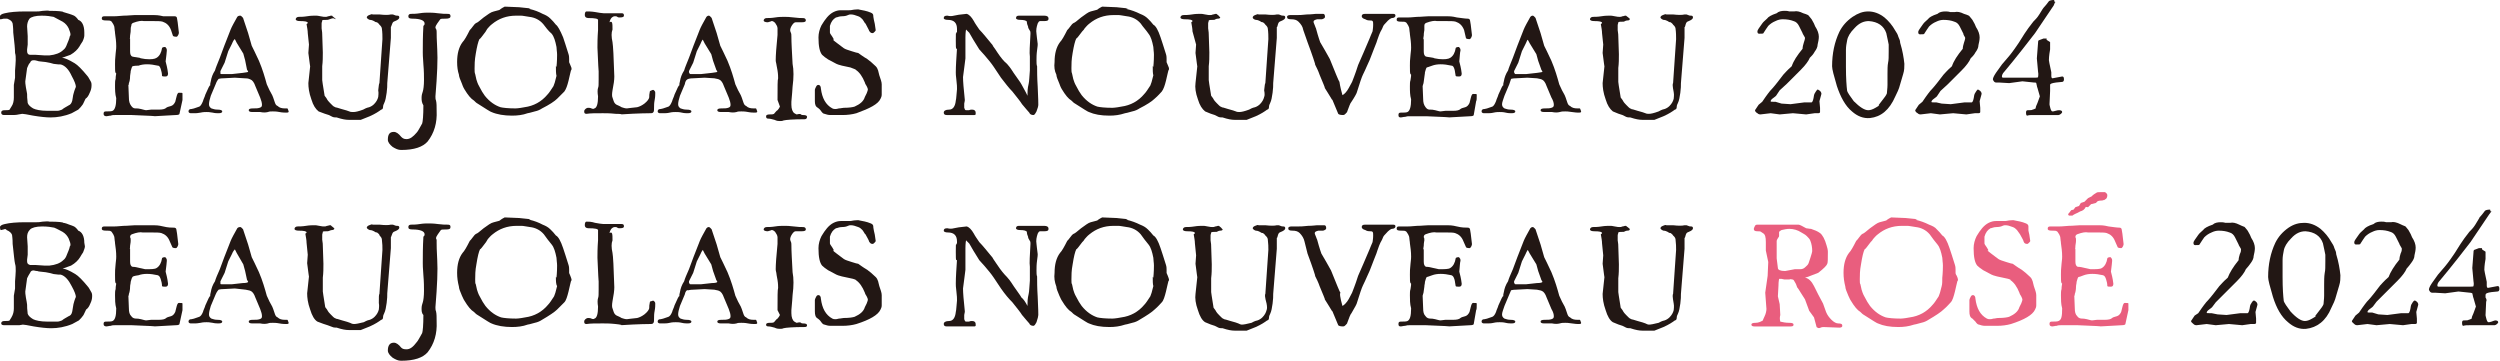 <?xml version="1.0" encoding="utf-8"?>
<!-- Generator: Adobe Illustrator 27.9.0, SVG Export Plug-In . SVG Version: 6.00 Build 0)  -->
<svg version="1.1" id="_レイヤー_2" xmlns="http://www.w3.org/2000/svg" xmlns:xlink="http://www.w3.org/1999/xlink" x="0px"
	 y="0px" viewBox="0 0 415.1 59.9" style="enable-background:new 0 0 415.1 59.9;" xml:space="preserve">
<style type="text/css">
	.st0{fill:#221714;}
	.st1{fill:#E95E7E;}
</style>
<path class="st0" d="M2.3,16.2c0,0.1,0-0.1,0-0.8c0-0.4,0-0.9,0-1.3l0.2-1.2l0-1.2c0.1-1.3,0.2-2.3,0-2.9C2.5,8.2,2.4,7.1,2.2,5.4
	c0-0.2,0-0.8-0.1-1.5C2,3.5,1.7,3.3,1.2,3.1C1,3.1,0.8,3.1,0.6,3.1C0.3,3.2,0.1,3.2,0,3.2S0,3.1,0,2.7c0-0.2,0.3-0.4,0.8-0.5
	c0.8-0.2,2-0.3,3.4-0.3c0.6,0,1.2,0,1.9,0c0.2,0,0.5,0,1-0.1c0.5,0,0.8-0.1,1.1,0c1.5,0,2.3,0.1,2.3,0.2c0,0,0.3,0.1,1,0.3
	c0.3,0.1,0.6,0.2,0.8,0.3S12.8,3,13,3.3c0.6,0.2,1,0.9,1,2.1C14,5.5,14,5.7,14,5.9c0,0.2-0.1,0.6-0.3,1c-0.2,0.3-0.4,0.6-0.5,0.8
	c-0.3,0.5-0.8,1-1.5,1.4c-0.3,0.1-0.8,0.3-1.4,0.5c0.4,0,1.1,0.3,2.1,0.9c0.5,0.3,1.2,1,2.1,2.1c0.2,0.2,0.3,0.5,0.5,0.8
	c0.2,0.3,0.2,0.5,0.2,0.8c0,0.4-0.1,0.8-0.3,1.2c-0.2,0.5-0.4,0.8-0.7,1c-0.3,0.6-0.4,0.9-0.5,1c-0.2,0.3-0.4,0.5-0.7,0.8
	c-0.4,0.2-0.7,0.4-1.1,0.6c-1.2,0.5-2.4,0.7-3.5,0.7c-0.7,0-1.7-0.1-2.9-0.3c-1-0.2-1.6-0.3-1.8-0.3l-0.6,0.1
	c-0.4,0.1-0.8,0.1-1,0.1s-0.4,0-0.7,0s-0.5,0-0.7,0c-0.3,0-0.5-0.1-0.5-0.4c0-0.3,0.2-0.4,0.6-0.4s0.7,0,0.8-0.1
	c0,0,0.1-0.2,0.3-0.5C2.2,17.3,2.3,16.7,2.3,16.2L2.3,16.2z M4.5,11.3l-0.3,2.2c0,0.1,0,0.5,0.1,1c0.1,0.6,0.2,1,0.2,1.1
	c0,0.3,0,0.8,0.1,1.5c0.1,0.3,0.4,0.6,0.9,0.9c0.4,0.2,1.2,0.4,2.4,0.4c0.1,0,0.4,0,0.8,0c0.3,0,0.6,0,0.8,0c0.3,0,0.5-0.1,0.8-0.2
	c0.2-0.2,0.6-0.4,1.1-0.7c0.3-0.1,0.5-0.4,0.6-0.8c0.1-0.4,0.1-0.8,0.2-1.1c0.2-0.8,0.4-1.1,0.4-1.2c0-0.3-0.2-0.9-0.7-1.8
	c-0.5-1.1-1.1-1.7-1.8-1.9c-0.2,0-0.6,0-1.2-0.1c-0.3-0.1-0.7-0.2-1.3-0.3c-0.8-0.1-1.2-0.1-1.4-0.2c-0.3-0.1-0.5-0.1-0.6-0.1
	c-0.3,0-0.5,0.1-0.6,0.4C4.8,10.6,4.7,10.8,4.5,11.3L4.5,11.3z M4.5,4.4L4.6,6l0,1.4L4.5,8.2c0,0.1,0,0.2,0,0.3
	c0,0.4,0.2,0.6,0.5,0.6h0.9l1.5,0.1c0.3,0,0.6,0,0.8,0c1-0.1,1.8-0.4,2.3-0.9c0.3-0.2,0.5-0.6,0.6-0.9c0.2-0.5,0.4-0.9,0.5-1.4
	c0.1-0.1,0.1-0.2,0.1-0.3c0-0.2-0.1-0.5-0.3-1c-0.2-0.4-0.5-0.8-1-1.1C9.9,3.3,9.4,3.1,8.9,2.8c-0.5-0.1-1.1-0.2-2-0.2
	c-1,0-1.7,0.2-2,0.5C4.6,3.5,4.5,4,4.5,4.4L4.5,4.4z"/>
<path class="st0" d="M21.7,5c0,0.1,0,0.4-0.1,0.9c0,0.5-0.1,0.8-0.1,0.8v0c0,0,0-0.2,0.1-0.3c0-0.1,0-0.1,0-0.1c0,0,0,0.7,0,2.2
	c0,0.5,0.1,0.8,0.4,0.9c0.4,0.1,0.8,0.1,1.2,0.2c0.1,0.1,0.4,0.1,0.9,0.2c1,0.1,1.6,0,1.9-0.2c0.5-0.3,0.8-0.9,0.9-1.6
	c0-0.1,0.2-0.2,0.5-0.2c0.1,0,0.1,0.1,0.2,0.2c0.1,0.1,0.1,0.3,0.1,0.4c0,0.3-0.1,0.9-0.2,1.8c0.1,0.4,0.3,1.1,0.4,2
	c0,0.3-0.1,0.5-0.4,0.5c-0.4,0-0.5,0-0.6-0.1c0-0.4-0.1-0.8-0.2-1.1s-0.2-0.6-0.5-0.6c-1.3-0.3-2.4-0.3-3.2,0C22.3,10.9,22,11,22,11
	c-0.1,0.1-0.2,0.4-0.3,0.8c0,0.3-0.1,0.6-0.1,0.8c0,0.6-0.1,1-0.2,1.2c0,0.4-0.1,0.4-0.1,0.1c0-0.6,0,0.2,0.1,2.3
	c0,0.6,0.1,1,0.4,1.4s0.5,0.4,0.8,0.4c0.2,0,0.4,0,0.8,0.1c0.4,0.1,0.7,0.2,0.9,0.2c-0.2,0,0.1,0,0.8-0.1h1.3c0.6,0,1-0.1,1.2-0.3
	c0.1-0.1,0.4-0.2,0.8-0.3c0.3-0.1,0.5-0.3,0.7-0.7c0.1-0.3,0.1-0.5,0.2-0.8c0.1-0.4,0.2-0.7,0.4-0.7c0.4,0,0.6,0,0.6,0.1
	c0,0.6,0,1,0,1.1l-0.5,2.3c0,0.1-0.2,0.2-0.6,0.2l-3.6,0.2c0.5,0-0.8-0.1-3.7-0.2h-2.8c-0.2,0-0.5,0-0.7,0.1c-0.3,0-0.5,0.1-0.7,0.1
	c-0.3,0-0.5-0.1-0.5-0.4s0.1-0.4,0.4-0.4c0.5,0,0.9,0,1.1-0.1c0.4-0.2,0.6-0.9,0.6-2.1c-0.2-0.7-0.2-1.4-0.2-2.2c0-0.4,0-0.7,0.1-1
	c0-0.5,0.1-0.8,0.1-0.9c0,0,0,0-0.1-0.1c-0.1-0.1-0.1-0.6-0.1-1.4c0-0.4,0-1,0.1-1.8c0.1-0.7,0.1-1.1,0.1-1.2c0-0.8-0.1-1.5-0.2-2.2
	c0-0.3-0.1-0.6-0.1-0.9c0-0.2-0.1-0.4-0.2-0.6c-0.2-0.3-0.3-0.5-0.4-0.5c-0.1-0.1-0.4-0.1-0.8-0.1c-0.5,0-0.7-0.1-0.7-0.3
	c0-0.3,0.1-0.4,0.5-0.4H19c0,0,0.5,0,1.5-0.1c0.8,0,1.4-0.1,1.9-0.1c0,0,0.4,0,1.2,0c0.5,0,1,0,1.4,0h0.5c0.3,0,0.8,0,1.6,0.2
	C28,2.7,28.6,2.7,29,2.7c0.2,0,0.4,0.1,0.4,0.4l0.1,0.6l0.2,1.7c0,0.1,0,0.2-0.1,0.4s-0.2,0.3-0.3,0.3c-0.4,0-0.6-0.1-0.6-0.2
	L28.4,5c-0.3-0.8-0.8-1.2-1.4-1.4c-0.3-0.1-0.9-0.1-1.6-0.1c-0.8,0-1.3,0-1.5,0c-0.4-0.1-1,0-1.8,0.3c-0.2,0.1-0.3,0.2-0.3,0.5
	C21.7,4.5,21.7,4.8,21.7,5L21.7,5z"/>
<path class="st0" d="M35.8,14l-0.8,1.9c-0.2,0.6-0.3,1.1-0.3,1.4c0,0.3,0.1,0.5,0.4,0.7c0.3,0.1,0.6,0.2,1,0.2
	c0.5,0,0.8,0.1,0.8,0.3c0,0.2-0.2,0.3-0.6,0.3c-0.2,0-0.6,0-1-0.1c-0.5-0.1-0.8-0.1-1-0.1c-0.2,0-0.6,0-1,0.1
	c-0.5,0.1-0.8,0.1-1,0.1c-0.6,0-0.8,0-0.6,0c-0.2,0-0.4-0.1-0.4-0.3c0-0.3,0.2-0.4,0.5-0.4c0.1,0,0.5-0.1,1.3-0.4
	c0.2-0.1,0.4-0.4,0.6-0.9c0.1-0.4,0.3-0.7,0.4-1.1c0.5-1.1,0.7-1.6,0.8-1.5c0-0.2,0-0.4,0.1-0.7c0.1-0.6,0.3-1.2,0.7-1.8
	c0.1-0.4,0.4-1.1,0.8-2.1c0.4-1.1,1-2.7,1.8-4.7c0.2-0.5,0.6-1.2,1.1-2.1c0.1-0.1,0.2-0.2,0.5-0.2c0.1,0,0.2,0.1,0.3,0.2
	c0.1,0.1,0.2,0.2,0.2,0.3l0.2,0.6l0.6,1.8l0.6,2.1c0.2,0.4,0.6,1.2,1.2,2.5c0.6,1.4,1,2.8,1.3,3.9c0.3,0.7,0.6,1.3,0.9,1.8
	c0.1,0.2,0.2,0.5,0.4,1.1c0.1,0.3,0.2,0.6,0.5,0.7c0.3,0.3,0.7,0.4,1.2,0.4h0.2c0.1,0,0.2,0,0.2,0c0.1,0,0.1,0.2,0.2,0.4
	c0.1,0.2,0,0.3-0.3,0.3c-0.3,0-0.7,0-1.2-0.1s-0.9-0.1-1.1-0.1c-0.3,0-0.6,0-0.8,0.1c-0.4,0.1-0.8,0.1-1.3,0c-0.9,0-1.3,0-1.3,0
	c-0.4,0-0.6-0.1-0.6-0.3c0-0.2,0.2-0.3,0.7-0.3s0.8,0,1.1-0.1s0.4-0.2,0.4-0.5s-0.1-0.7-0.3-1.2l-0.8-1.9c-0.2-0.6-0.5-1-0.8-1.1
	C41.2,13,40.9,13,40.6,13L39,12.9L37.1,13c-0.5,0-0.8,0.1-0.8,0.1S36,13.4,35.8,14L35.8,14z M38.5,7.3l-0.6,1.2l-0.6,1.9l-0.7,1.4
	c0,0,0,0.1,0,0.2c0,0.1,0,0.1,0,0.2c0,0.1,0.1,0.1,0.2,0.1c0.1,0,0.2,0,0.3,0c0.2,0,0.3,0,0.2,0h1.2l1.8-0.2
	c0.6-0.1,0.9-0.1,0.9-0.2c0,0,0-0.1-0.1-0.2s-0.1-0.2-0.1-0.2L40.7,10l-0.3-1.1l-1.1-1.8c-0.2-0.4-0.3-0.6-0.3-0.6
	C38.9,6.5,38.7,6.8,38.5,7.3L38.5,7.3z"/>
<path class="st0" d="M63,13.8l0.3-4.4l0.2-2.9c0-0.5,0-1.1-0.1-1.8c0-0.1-0.1-0.3-0.2-0.4S63,4.1,63,4.1c-0.1-0.2-0.3-0.3-0.4-0.4
	c-0.2,0-0.4-0.1-0.5-0.2c-0.2-0.1-0.4-0.2-0.7-0.2c-0.3-0.1-0.5-0.3-0.5-0.4c0-0.1,0.1-0.3,0.4-0.4s0.4-0.2,0.6-0.1
	c0.2,0,0.5,0,0.6,0h0.5c0.9,0.1,1.5,0.1,1.9,0h0.3c0,0,0.1,0,0.3,0.1s0.3,0.1,0.5,0.1s0.3,0.1,0.3,0.3c0,0.2-0.2,0.4-0.7,0.6
	c-0.3,0.1-0.4,0.2-0.5,0.5c-0.1,0.3-0.2,0.5-0.2,0.5c0,0.5,0,1.1,0,1.8l-0.6,7.5c0,0.4,0,0.9-0.1,1.6c-0.1,0.7-0.2,1.3-0.4,1.7
	c-0.1,0.2-0.2,0.4-0.2,0.7s-0.2,0.4-0.3,0.4c-0.4,0.3-1,0.7-1.9,1.1c-0.5,0.2-1,0.4-1.5,0.6c-0.2,0-0.9,0-2,0c-0.5,0-1.1-0.1-2-0.4
	c-0.2,0-0.5,0-0.7-0.1l-0.6-0.3c-0.4-0.1-0.9-0.3-1.7-0.6c-0.5-0.4-0.9-1-1.2-2c-0.4-1.1-0.5-2-0.5-2.7l0.3-2.8
	c0,0.1-0.1-0.6-0.3-2.2l0.1-1.4l-0.2-1.9c0-0.4-0.1-0.9-0.2-1.5c0.1-0.1,0.2-0.1,0.2-0.2c0-0.2-0.4-0.3-1.3-0.3
	c-0.4,0-0.7-0.1-0.7-0.3c0-0.2,0.2-0.4,0.5-0.4s0.8,0,1.4-0.1s1.1-0.1,1.4-0.1c0.2,0,0.4,0,0.8,0.1s0.7,0.1,0.8,0.1
	c0.2,0,0.3,0,0.5-0.1c0.2,0,0.3-0.1,0.5-0.1c0.1,0,0.2,0,0.2,0.1c0.1,0.1,0.3,0.2,0.5,0.4c0,0,0,0,0,0.1C55.4,3,55.3,3,55,3.1
	s-0.5,0.2-0.7,0.2c-0.5,0-0.8,0-0.8,0.1c0,0.2-0.1,0.3-0.1,0.5c0,0.1,0,0.4,0,0.8c0.1,0.6,0.1,0.9,0.1,1l0.1,3c0,0.8,0,1.5-0.1,2.3
	v2.3c0,0,0.1,0.9,0.4,2.6c0.1,0.1,0.2,0.3,0.3,0.4c0.2,0.4,0.4,0.6,0.6,0.8c0.1,0.1,0.3,0.3,0.4,0.4c0.1,0.1,0.2,0.2,0.5,0.3
	c0,0-0.1,0-0.1,0c0,0,0,0,0,0c0.1,0,0.5,0.1,1.1,0.3c0.7,0.2,1.1,0.3,1.3,0.4c0.2,0.1,0.4,0.1,0.7,0.1c0.3,0,0.8-0.1,1.6-0.4
	c0.2-0.1,0.5-0.3,1-0.4c0.3-0.1,0.6-0.3,0.8-0.5c0.4-0.4,0.6-0.8,0.7-1.2c0-0.2,0.1-0.6,0-1.1C62.9,14.3,62.9,13.9,63,13.8L63,13.8z
	"/>
<path class="st0" d="M72.5,5.3c0,0.3,0,1.3,0.1,2.9c0.1,1.6,0,4.2-0.3,7.8c0,0.2,0,0.5,0.1,0.7c0.1,0.4,0.1,1,0.1,1.7
	c0.1,2-0.4,3.7-1.5,5.1c-0.8,0.9-2.2,1.4-4.4,1.4c-0.5,0-0.9-0.2-1.4-0.5c-0.5-0.4-0.8-0.8-0.8-1.2c0-0.9,0.3-1.3,1-1.3
	c0.4,0,0.8,0.3,1.2,0.8c0.2,0.2,0.4,0.4,0.9,0.4c0.6,0,1.1-0.4,1.7-1.1c0.2-0.2,0.5-0.8,0.9-1.5c0.1-0.3,0.2-1.3,0.2-3
	C70,17,70,16.6,70,16.2c0-0.4,0.1-0.7,0.2-1s0.2-1,0.2-1.9c0-0.6,0-1.5-0.1-2.6c-0.1-1.2-0.1-1.9-0.1-2c0-1.2,0-2.7,0.1-4.4
	c0,0,0,0,0.1-0.1s0.1-0.2,0.1-0.3c0-0.5-0.7-0.8-2-0.8c-0.5,0-0.7-0.1-0.7-0.4s0.2-0.4,0.5-0.4s0.8,0,1.4-0.1
	c0.6-0.1,1.1-0.1,1.4-0.1s0.9,0,1.6,0.1s1.2,0.1,1.6,0.1s0.5,0.1,0.5,0.4S74.5,3.1,74,3.1s-0.8,0-0.9,0.1c0,0-0.2,0.3-0.5,0.7
	c-0.2,0.3-0.3,0.5-0.3,0.6c0,0.1,0,0.2,0.1,0.3C72.5,5,72.5,5.2,72.5,5.3L72.5,5.3z"/>
<path class="st0" d="M75.9,10.3c0-1.4,0.3-2.5,0.9-3.3c0.3-0.3,0.7-1,1.2-2c0.1-0.1,0.3-0.3,0.5-0.6c0.2-0.3,0.4-0.5,0.6-0.6
	c0.1,0,0.5-0.3,1.2-0.9c0.7-0.5,1.2-0.9,1.7-1c0.5-0.1,1-0.3,1.6-0.4c0.8-0.2,1.4-0.3,1.7-0.3c1.9,0,3.5,0.4,4.8,1.1
	c0.5,0.2,0.9,0.4,1.3,0.8c0.3,0.3,0.6,0.6,0.9,1C92.6,4.3,93,5,93.5,6.2C93.7,6.8,94,7.7,94.4,9c0.1,0.3,0.1,0.6,0.1,0.8
	c0,0.4,0,0.6,0,0.5c0,0.1,0.1,0.2,0.2,0.5s0.2,0.4,0.2,0.6c0,0.1,0,0.2-0.1,0.3c0,0.1-0.2,0.7-0.4,1.7c-0.2,0.8-0.4,1.4-0.7,1.8
	c-0.2,0.2-0.7,0.7-1.2,1.2c-0.4,0.4-1.3,1-2.5,1.6c-0.3,0.2-0.7,0.4-1.2,0.5c-0.7,0.2-1.1,0.3-1.2,0.3c-0.8,0.3-1.7,0.4-2.6,0.4
	c-1.3,0-2.5-0.2-3.4-0.6c-0.1,0-0.9-0.5-2.3-1.4c-0.2-0.1-0.4-0.3-0.6-0.5c-0.5-0.3-1-0.9-1.6-1.9c0,0-0.2-0.3-0.4-0.9
	c-0.3-0.7-0.5-1.2-0.5-1.5C76,11.8,75.9,11.1,75.9,10.3L75.9,10.3z M92.3,10.9c0,0.1,0,0.1,0.1,0.2c0-0.1,0.1-0.8,0.1-2
	c0-0.5-0.1-0.9-0.1-1.3c-0.2-1-0.4-1.7-0.8-2.2C91,5.1,90.6,4.5,90.2,4c-0.6-0.7-1.4-1.1-2.3-1.2c-0.7-0.1-1.1-0.2-1.4-0.2
	c-0.2,0-0.3,0-0.4,0c-0.1,0-0.3,0-0.4,0c-1.6,0-2.9,0.5-4,1.4c-0.4,0.3-0.6,0.6-0.8,0.8c-0.1,0.2-0.2,0.3-0.3,0.5
	c-0.6,0.8-0.9,1.2-1,1.2c-0.2,0.4-0.4,1.2-0.6,2.4c-0.2,1.1-0.2,1.9-0.2,2.5c0,0.4,0,0.7,0.1,0.9c0.1,0.3,0.1,0.6,0.2,0.9
	s0.2,0.7,0.5,1.2c0.3,0.6,0.6,1.1,0.9,1.5c0.8,1,1.7,1.6,2.6,1.9c0.4,0.1,1.3,0.2,2.5,0.2c0,0,0.5,0,1.5-0.2
	c1.5-0.2,2.8-0.9,3.8-2.1c0.3-0.3,0.6-0.8,1-1.4c0.1-0.2,0.3-0.8,0.5-1.7C92.3,12.2,92.3,11.6,92.3,10.9L92.3,10.9z M80.2,3.1
	c0.4-0.3,0.7-0.5,0.7-0.5s0.3-0.2,1.1-0.5c0.7-0.3,1-0.5,1-0.5s0.2-0.2,0.8-0.5l2.4,0.1l1.9,0.2L80.2,3.1z"/>
<path class="st0" d="M101.7,4.9c-0.2,0.5-0.2,1.2,0,2.1c0.1,0.6,0.2,2.4,0.3,5.7c0,0.6-0.1,1.3-0.3,2.3c-0.1,0.6-0.1,1,0,1.2
	c0.1,0.2,0.1,0.4,0.2,0.6c0.1,0.3,0.3,0.5,0.5,0.6s0.5,0.2,0.8,0.4c0.3,0.1,0.6,0.2,0.9,0.2c0.1,0,0.6-0.1,1.7-0.2
	c0.4-0.1,0.8-0.3,1.2-0.6c0.5-0.4,0.8-0.8,0.8-1.1c0-0.2,0-0.5,0.1-0.9c0-0.1,0.1-0.1,0.3-0.2c0.2-0.1,0.3-0.1,0.4,0
	c0.2,0.2,0.2,0.3,0.2,0.4c0,0.3,0,0.7-0.1,1.2c-0.1,0.5-0.1,0.9-0.1,1.2c0,0.4,0,0.7-0.1,0.8c-0.1,0.2-0.3,0.2-0.6,0.2
	c-0.1,0-1.8,0-4.9,0.2c0.4,0,0.2-0.1-0.8-0.1c-0.9-0.1-1.6-0.1-2.1-0.1c-1.2,0-2.1,0-2.7,0.1c-0.3,0-0.4-0.1-0.4-0.4
	c0-0.2,0.1-0.3,0.2-0.4s0.3-0.2,0.4-0.2c0.2,0,0.4,0,0.6,0.1c0.2,0.1,0.4,0.1,0.5,0c0.4-0.1,0.6-0.8,0.6-2c-0.1-0.6-0.1-1.1,0-1.4
	c0.1-0.2,0.1-0.6,0.1-1.4c0-1.1,0-1.5,0-1.4s-0.1-1.2-0.2-3.9c0-0.6,0-1.6,0.1-2.9c0-0.4,0-0.9,0-1.6c0.1-0.3-0.5-0.4-1.6-0.4
	c-0.4,0-0.6-0.2-0.6-0.5c0-0.4,0.1-0.6,0.3-0.6c0.3,0,0.8,0,1.4,0.1c0.6,0.1,1.1,0.2,1.4,0.2s0.8,0,1.5,0s1.2,0,1.5,0
	c0.3,0,0.4,0.1,0.4,0.4c0,0.2-0.2,0.3-0.7,0.3c-0.1,0-0.3,0-0.4-0.1s-0.3-0.1-0.4-0.1c-0.2,0-0.4,0.1-0.5,0.2
	c-0.2,0.2-0.3,0.4-0.4,0.8C101.7,3.4,101.7,3.9,101.7,4.9L101.7,4.9z"/>
<path class="st0" d="M113.7,14l-0.8,1.9c-0.2,0.6-0.3,1.1-0.3,1.4c0,0.3,0.1,0.5,0.4,0.7c0.3,0.1,0.6,0.2,1,0.2
	c0.5,0,0.8,0.1,0.8,0.3c0,0.2-0.2,0.3-0.6,0.3c-0.2,0-0.6,0-1-0.1s-0.8-0.1-1-0.1c-0.2,0-0.6,0-1,0.1s-0.8,0.1-1,0.1
	c-0.6,0-0.8,0-0.6,0c-0.2,0-0.4-0.1-0.4-0.3c0-0.3,0.2-0.4,0.5-0.4c0.1,0,0.5-0.1,1.3-0.4c0.2-0.1,0.4-0.4,0.6-0.9
	c0.1-0.4,0.3-0.7,0.4-1.1c0.5-1.1,0.7-1.6,0.8-1.5c0-0.2,0-0.4,0.1-0.7c0.1-0.6,0.3-1.2,0.7-1.8c0.1-0.4,0.4-1.1,0.8-2.1
	c0.4-1.1,1-2.7,1.8-4.7c0.2-0.5,0.6-1.2,1.1-2.1c0.1-0.1,0.2-0.2,0.4-0.2c0.1,0,0.2,0.1,0.3,0.2c0.1,0.1,0.2,0.2,0.2,0.3l0.2,0.6
	l0.6,1.8l0.6,2.1c0.2,0.4,0.6,1.2,1.2,2.5c0.6,1.4,1,2.8,1.3,3.9c0.3,0.7,0.6,1.3,0.9,1.8c0.1,0.2,0.2,0.5,0.4,1.1
	c0.1,0.3,0.2,0.6,0.5,0.7c0.3,0.3,0.7,0.4,1.2,0.4h0.2c0.1,0,0.2,0,0.2,0c0.1,0,0.1,0.2,0.2,0.4c0.1,0.2,0,0.3-0.3,0.3
	c-0.3,0-0.7,0-1.2-0.1s-0.9-0.1-1.1-0.1c-0.3,0-0.6,0-0.8,0.1c-0.4,0.1-0.8,0.1-1.3,0c-0.9,0-1.3,0-1.3,0c-0.4,0-0.6-0.1-0.6-0.3
	c0-0.2,0.2-0.3,0.7-0.3s0.8,0,1.1-0.1c0.3-0.1,0.4-0.2,0.4-0.5s-0.1-0.7-0.3-1.2l-0.8-1.9c-0.2-0.6-0.5-1-0.8-1.1
	c-0.2-0.1-0.4-0.1-0.8-0.2l-1.6-0.1l-1.9,0.1c-0.5,0-0.8,0.1-0.8,0.1C114,13.2,113.8,13.4,113.7,14L113.7,14z M116.3,7.3l-0.6,1.2
	l-0.6,1.9l-0.7,1.4c0,0,0,0.1,0,0.2c0,0.1,0.1,0.1,0.1,0.2c0,0.1,0.1,0.1,0.2,0.1c0.1,0,0.2,0,0.3,0c0.2,0,0.3,0,0.2,0h1.2l1.8-0.2
	c0.6-0.1,0.9-0.1,0.9-0.2c0,0,0-0.1-0.1-0.2c-0.1-0.1-0.1-0.2-0.1-0.2l-0.5-1.4l-0.3-1.1l-1.1-1.8c-0.2-0.4-0.3-0.6-0.3-0.6
	C116.7,6.5,116.5,6.8,116.3,7.3L116.3,7.3z"/>
<path class="st0" d="M129.1,16.6c0-2.2,0-3.4,0.1-3.6c0-0.2,0-0.7-0.1-1.3c-0.1-0.6-0.2-1-0.2-1.1c0-0.1-0.1-0.3-0.1-0.6
	c0-0.8,0.1-2.2,0.3-4.2c0-0.5,0-0.9,0-1.1c0-0.3-0.2-0.6-0.4-0.9c-0.2-0.2-0.4-0.3-0.5-0.3c-0.1,0-0.2,0-0.3,0.1
	c-0.2,0-0.3,0.1-0.4,0.1c-0.4,0-0.7-0.1-0.7-0.3c0-0.2,0.2-0.4,0.5-0.4s0.8,0,1.4-0.1s1.1-0.1,1.5-0.1s0.9,0,1.6,0.1
	c0.7,0.1,1.2,0.1,1.5,0.1s0.5,0.1,0.5,0.4c0,0.2-0.2,0.3-0.7,0.3c-0.9,0-1.2,0-1,0c-0.2,0-0.4,0.2-0.6,0.5s-0.3,0.6-0.3,0.8
	c0,0.1,0,0.2,0.1,0.4s0.1,0.4,0.1,0.6c0,1.1,0.1,2.7,0.2,4.6c0.2,1,0.2,2.3,0,3.8c0,0.4-0.1,1.2-0.2,2.5c0,0.2,0,0.4,0,0.5
	c0,0.7,0.2,1.2,0.5,1.4c0.2,0.1,0.3,0.2,0.4,0.2c0.4-0.1,0.6-0.1,0.7,0c0.1,0.1,0.2,0.1,0.3,0.1c0.5,0,0.7,0.1,0.7,0.3
	c0,0.2-0.1,0.4-0.4,0.4c-1.9,0-3.1,0.1-3.5,0.2c-0.2,0.1-0.4,0.1-0.6,0.1s-0.5,0-0.9-0.2c-0.4-0.1-0.7-0.2-1-0.2s-0.4-0.1-0.4-0.4
	c0-0.2,0.2-0.3,0.6-0.3s0.7,0,0.8-0.2c0.2-0.2,0.3-0.4,0.5-0.5c0.2-0.2,0.3-0.4,0.4-0.6L129.1,16.6L129.1,16.6z"/>
<path class="st0" d="M141.2,11.2l-1.4-0.3c-0.4-0.1-0.8-0.2-1.3-0.5c-0.7-0.4-1-0.5-1.1-0.6c-0.3-0.2-0.6-0.4-0.9-0.7
	c-0.4-0.5-0.6-1.4-0.6-2.9c0-0.7,0.2-1.4,0.5-2c0.6-1,1.2-1.8,2-2.2c0.4-0.2,0.8-0.3,1.2-0.3c-0.5,0-0.1,0,1.4,0
	c0.1,0,0.4,0,0.8-0.1c0.4,0,0.7-0.1,0.9,0c0.5,0.1,1.2,0.2,1.9,0.5c0.2,0.1,0.4,0.2,0.4,0.5c0,0,0,0.3,0.1,0.7
	c0.1,0.3,0.2,0.9,0.3,1.7c0,0.1-0.1,0.2-0.2,0.3c-0.1,0.1-0.2,0.2-0.3,0.2c-0.3,0-0.4-0.1-0.6-0.4c0-0.1-0.2-0.4-0.6-1.2
	c-0.1,0-0.2-0.3-0.5-0.7c-0.2-0.2-0.4-0.4-0.7-0.5c-0.5-0.2-0.9-0.3-1.2-0.3c-0.2,0-0.3,0-0.5,0.1c-0.2,0.1-0.5,0.2-1,0.2
	s-0.8,0.2-1,0.2c-0.5,0.3-0.8,0.7-1,1.4v1.1c0,0.1,0.1,0.3,0.4,0.7c0.2,0.3,0.3,0.5,0.2,0.5h-0.1c0.3,0.3,0.9,0.7,1.8,1.4
	c0.3,0.2,0.7,0.3,1.3,0.5c0.6,0.2,1,0.3,1.1,0.3c0.3,0.2,0.8,0.6,1.5,1c0.4,0.3,0.9,0.7,1.4,1.2c0.2,0.2,0.3,0.4,0.4,0.7
	s0.1,0.5,0.2,0.8c0.2,0.6,0.4,1.1,0.4,1.5c0,0.1,0,0.3,0,0.8c0,0.4,0,0.6,0,0.9c0,0.3-0.1,0.5-0.2,0.7c-0.4,0.9-1.8,1.6-4,2.4
	c-0.7,0.2-1.5,0.3-2.3,0.3c-0.1,0-0.4,0-1,0c-0.4,0-0.8,0-1,0c-0.4,0-0.7-0.1-1-0.2c-0.2,0-0.4-0.2-0.6-0.5s-0.4-0.4-0.5-0.5
	c-0.4-0.2-0.5-0.6-0.5-1.1c0,0.1,0-0.2,0-0.9c0-0.2,0-0.5,0-1c0-0.1,0.1-0.3,0.2-0.5c0.1-0.2,0.2-0.3,0.4-0.3c0.2,0,0.4,0.2,0.4,0.6
	c0.2,1.6,0.8,2.7,1.9,3.3c0.2,0.1,0.3,0.1,0.5,0.1c0.1,0,0.3,0,0.6-0.1c0.3,0,0.6-0.1,0.8-0.1c0.9,0,1.5-0.1,1.8-0.2
	c0.9-0.4,1.5-0.9,1.7-1.6c0,0,0.1-0.2,0.3-0.6c0.1-0.3,0.2-0.5,0.2-0.6c0-0.2-0.1-0.4-0.2-0.6c-0.2-0.3-0.3-0.5-0.3-0.6
	c-0.4-1-0.9-1.7-1.5-2.1C142.2,11.6,141.8,11.4,141.2,11.2L141.2,11.2z"/>
<path class="st0" d="M170.6,15.9c0-0.6,0-1.2,0.2-2c0.1-0.4,0.1-1.1,0.2-2.2c0-1.1,0-1.9,0-2.3c-0.1-0.6,0-1.9,0.1-3.8
	c0-0.2,0-0.4-0.1-0.5c-0.2-0.3-0.3-0.5-0.3-0.7c-0.1-0.2-0.2-0.5-0.2-0.8c-0.1-0.2-0.5-0.3-1.1-0.3c-0.4,0-0.7-0.1-0.7-0.3
	c0-0.3,0.2-0.4,0.5-0.4c0.3,0,0.6,0,1.2,0s0.9,0,1.2,0s0.6,0,0.9,0c0.3,0,0.6,0,0.9,0c0.5,0,0.7,0.2,0.7,0.5c0,0.3-0.2,0.4-0.7,0.4
	h-0.7c-0.2,0-0.3,0.2-0.4,0.4c-0.2,0.6-0.3,1.1-0.2,1.7c0,0.2,0.1,0.8,0.2,1.7c0,0.1,0,0.4-0.1,1c-0.1,0.7-0.1,1.3-0.1,1.7
	c0,0.4,0,0.8,0.1,1c0,0.7,0,1.9,0.1,3.4c0.1,1.9,0.1,2.9,0.1,3c0,0.2-0.1,0.6-0.3,1.1c0,0-0.1,0.2-0.3,0.5c-0.1,0-0.1,0.1-0.2,0.1
	c-0.3,0-0.6-0.1-0.7-0.4c-0.2-0.2-0.6-0.7-1.2-1.4c-0.3-0.5-0.9-1.2-1.6-2.1c-0.6-0.6-1.2-1.4-1.9-2.3c-0.4-0.6-0.8-1.2-1.2-1.8
	c-0.4-0.6-0.9-1.2-1.5-1.9c-0.3-0.3-0.6-0.7-0.9-1c-0.7-1.1-1.3-2.1-1.8-3c0.1,0.2,0.2,0.3,0.2,0.3c-0.1-0.1-0.3-0.3-0.6-0.6
	c0,0-0.1,0.5-0.1,1.3c0,0.3,0,1.1,0,2.4c0,0.4,0,0.8,0,1.1c-0.1,0.7-0.2,1.7-0.4,3.1c0,0.7,0.1,1.9,0.3,3.8c0,0,0,0.2-0.1,0.6
	c0,0.3,0,0.5,0,0.7c0.1,0.2,0.1,0.4,0.3,0.4c0.2,0,0.4,0,0.5,0c0.2-0.1,0.4-0.1,0.5-0.1c0.4,0,0.6,0.2,0.6,0.5c0,0.2,0,0.3,0,0.3
	c0,0-0.1,0.1-0.2,0.1h-4.6c-0.3,0-0.5-0.1-0.5-0.4c0-0.3,0.3-0.5,0.9-0.5s1-0.5,1.1-1.5c0.1-0.4,0.1-1,0.2-1.9c0-0.3,0-0.8-0.1-1.5
	s-0.1-1.1-0.1-1.3c0-1.1,0.1-2.4,0.2-4c0,0.1,0,0.1-0.1,0.1c-0.1,0-0.1-0.5-0.1-1.4s0-1.4,0.1-1.4c0,0,0,0.1,0.1,0.3
	c0,0,0-0.1,0-0.2V4.8c0-1-0.5-1.5-1.5-1.5c-0.4,0-0.7-0.1-0.7-0.3c0-0.3,0.2-0.4,0.6-0.4c0.4,0.1,0.7,0.1,1.1,0
	c0.4-0.1,1-0.2,2.1-0.3c0.4,0.1,0.8,0.5,1.2,1.2c0.2,0.4,0.5,0.8,0.9,1.4c0.6,0.6,1.3,1.5,2.3,2.7c0-0.1-0.1-0.1-0.1-0.1
	c0,0.1,0.3,0.4,0.8,1.2c0.6,0.9,1.1,1.5,1.6,1.9c0.2,0.2,0.6,0.7,1.1,1.5c0.6,0.9,1.1,1.5,1.3,1.9C169.9,14.6,170.3,15.2,170.6,15.9
	L170.6,15.9z"/>
<path class="st0" d="M175.1,10.3c0-1.4,0.3-2.5,0.9-3.3c0.3-0.3,0.7-1,1.2-2c0.1-0.1,0.3-0.3,0.5-0.6s0.4-0.5,0.6-0.6
	c0.1,0,0.5-0.3,1.2-0.9c0.7-0.5,1.2-0.9,1.6-1c0.5-0.1,1-0.3,1.6-0.4c0.8-0.2,1.4-0.3,1.7-0.3c1.9,0,3.5,0.4,4.9,1.1
	c0.5,0.2,0.9,0.4,1.3,0.8c0.3,0.3,0.6,0.6,0.9,1c0.4,0.2,0.8,0.9,1.2,2.1c0.2,0.6,0.5,1.5,0.9,2.8c0.1,0.3,0.1,0.6,0.1,0.8
	c0,0.4,0,0.6,0,0.5c0,0.1,0.1,0.2,0.2,0.5s0.2,0.4,0.2,0.6c0,0.1,0,0.2-0.1,0.3c0,0.1-0.2,0.7-0.4,1.7c-0.2,0.8-0.4,1.4-0.7,1.8
	c-0.2,0.2-0.6,0.7-1.2,1.2c-0.4,0.4-1.3,1-2.5,1.6c-0.3,0.2-0.7,0.4-1.2,0.5c-0.7,0.2-1.1,0.3-1.2,0.3c-0.9,0.3-1.7,0.4-2.6,0.4
	c-1.4,0-2.5-0.2-3.4-0.6c-0.1,0-0.9-0.5-2.3-1.4c-0.2-0.1-0.4-0.3-0.6-0.5c-0.5-0.3-1-0.9-1.6-1.9c0,0-0.2-0.3-0.4-0.9
	c-0.3-0.7-0.5-1.2-0.5-1.5C175.1,11.8,175,11.1,175.1,10.3L175.1,10.3z M191.4,10.9c0,0.1,0,0.1,0.1,0.2c0-0.1,0.1-0.8,0.1-2
	c0-0.5-0.1-0.9-0.1-1.3c-0.2-1-0.4-1.7-0.8-2.2c-0.4-0.6-0.9-1.1-1.3-1.7c-0.6-0.7-1.4-1.1-2.3-1.2c-0.7-0.1-1.1-0.2-1.4-0.2
	c-0.2,0-0.4,0-0.4,0c-0.1,0-0.3,0-0.4,0c-1.6,0-2.9,0.5-4,1.4c-0.4,0.3-0.6,0.6-0.8,0.8c-0.1,0.2-0.2,0.3-0.4,0.5
	c-0.6,0.8-0.9,1.2-1,1.2c-0.2,0.4-0.4,1.2-0.6,2.4c-0.2,1.1-0.2,1.9-0.2,2.5c0,0.4,0,0.7,0.1,0.9c0.1,0.3,0.1,0.6,0.2,0.9
	s0.2,0.7,0.5,1.2c0.3,0.6,0.6,1.1,0.9,1.5c0.8,1,1.7,1.6,2.6,1.9c0.4,0.1,1.3,0.2,2.5,0.2c0,0,0.5,0,1.5-0.2
	c1.5-0.2,2.8-0.9,3.8-2.1c0.3-0.3,0.6-0.8,1-1.4c0.1-0.2,0.3-0.8,0.5-1.7C191.4,12.2,191.4,11.6,191.4,10.9L191.4,10.9z M179.4,3.1
	c0.4-0.3,0.7-0.5,0.7-0.5s0.4-0.2,1.1-0.5s1-0.5,1-0.5s0.2-0.2,0.8-0.5l2.4,0.1l1.9,0.2L179.4,3.1L179.4,3.1z"/>
<path class="st0" d="M210.1,13.8l0.3-4.4l0.2-2.9c0-0.5,0-1.1-0.1-1.8c0-0.1-0.1-0.3-0.2-0.4s-0.2-0.2-0.2-0.2
	c-0.1-0.2-0.3-0.3-0.4-0.4c-0.2,0-0.4-0.1-0.5-0.2c-0.2-0.1-0.4-0.2-0.7-0.2C208.1,3.2,208,3,208,2.9c0-0.1,0.1-0.3,0.4-0.4
	s0.4-0.2,0.6-0.1c0.2,0,0.4,0,0.6,0h0.5c0.9,0.1,1.5,0.1,1.9,0h0.3c0,0,0.1,0,0.3,0.1s0.3,0.1,0.5,0.1s0.3,0.1,0.3,0.3
	c0,0.2-0.2,0.4-0.7,0.6c-0.3,0.1-0.4,0.2-0.5,0.5c-0.1,0.3-0.1,0.5-0.2,0.5c0,0.5,0,1.1,0,1.8l-0.6,7.5c0,0.4,0,0.9-0.1,1.6
	c-0.1,0.7-0.2,1.3-0.4,1.7c-0.1,0.2-0.2,0.4-0.2,0.7s-0.2,0.4-0.3,0.4c-0.4,0.3-1,0.7-1.9,1.1c-0.5,0.2-1,0.4-1.5,0.6
	c-0.2,0-0.9,0-2,0c-0.5,0-1.1-0.1-2-0.4c-0.2,0-0.5,0-0.7-0.1l-0.6-0.3c-0.4-0.1-0.9-0.3-1.6-0.6c-0.5-0.4-0.9-1-1.2-2
	c-0.4-1.1-0.5-2-0.4-2.7l0.3-2.8c0,0.1-0.1-0.6-0.3-2.2l0.1-1.4L198,5.2c0-0.4-0.1-0.9-0.2-1.5c0.1-0.1,0.2-0.1,0.2-0.2
	c0-0.2-0.4-0.3-1.3-0.3c-0.4,0-0.7-0.1-0.7-0.3c0-0.2,0.2-0.4,0.5-0.4s0.8,0,1.4-0.1s1.1-0.1,1.4-0.1c0.2,0,0.4,0,0.8,0.1
	s0.7,0.1,0.8,0.1c0.2,0,0.3,0,0.5-0.1c0.2,0,0.3-0.1,0.5-0.1c0.1,0,0.1,0,0.2,0.1c0.1,0.1,0.3,0.2,0.4,0.4c0,0,0.1,0,0.1,0.1
	c0,0.1-0.1,0.2-0.4,0.2s-0.5,0.2-0.6,0.2c-0.5,0-0.8,0-0.9,0.1c0,0.2-0.1,0.3-0.1,0.5c0,0.1,0,0.4,0,0.8c0.1,0.6,0.1,0.9,0.1,1
	l0.1,3c0,0.8,0,1.5-0.1,2.3v2.3c0,0,0.1,0.9,0.4,2.6c0.1,0.1,0.2,0.3,0.3,0.4c0.2,0.4,0.4,0.6,0.6,0.8c0.1,0.1,0.3,0.3,0.4,0.4
	c0.1,0.1,0.2,0.2,0.5,0.3c0,0-0.1,0-0.1,0c0,0,0,0,0,0c0.1,0,0.5,0.1,1.1,0.3c0.7,0.2,1.1,0.3,1.3,0.4c0.2,0.1,0.4,0.1,0.6,0.1
	c0.3,0,0.8-0.1,1.6-0.4c0.2-0.1,0.5-0.3,1-0.4c0.3-0.1,0.6-0.3,0.8-0.5c0.4-0.4,0.6-0.8,0.7-1.2c0.1-0.2,0.1-0.6,0-1.1
	C210,14.3,210,13.9,210.1,13.8L210.1,13.8z"/>
<path class="st0" d="M222.9,15.8c0.2-0.1,0.3-0.2,0.5-0.4c0.4-0.4,0.7-1.1,1.1-1.8c0.1-0.3,0.5-1.2,1-2.8c0.6-1.3,1.2-2.8,1.9-4.4
	c0.1-0.3,0.3-0.7,0.5-1.2c0-0.1,0.1-0.5,0.1-1.1c0-0.3,0-0.5-0.1-0.6s-0.2-0.1-0.4-0.1s-0.5,0-0.8-0.2c-0.4-0.1-0.6-0.3-0.6-0.5
	c0-0.3,0.2-0.4,0.6-0.4c0.3,0,0.6,0,1.1,0s0.9,0,1.1,0s0.6,0,1.2,0c0.5,0,0.9,0,1.2,0s0.4,0.1,0.4,0.3c0,0.2-0.2,0.4-0.6,0.4
	c-0.1,0-0.5,0.2-1,0.8c-0.2,0.2-0.4,0.4-0.5,0.7c-0.1,0.3-0.3,0.6-0.4,0.8s-0.3,0.7-0.5,1.3c0,0.1-0.2,0.6-0.6,1.6
	c-0.4,1-0.6,1.6-0.7,1.8c-0.3,0.6-0.6,1.4-1.1,2.4c-0.2,0.4-0.5,1.3-1,2.9c0,0.1-0.3,0.7-0.9,1.6c-0.2,0.2-0.4,0.8-0.7,1.6
	c0,0.1-0.1,0.2-0.3,0.4s-0.3,0.2-0.4,0.2c-0.5,0-0.7-0.1-0.8-0.2l-1-2.4c0,0,0,0,0,0.1c-0.5-0.8-0.9-1.5-1.3-2.1
	c0,0.1,0,0.1,0.1,0.1c0,0-0.3-0.8-0.9-2.2c-0.2-0.6-0.5-1.2-0.8-1.8c0.1,0.1,0.1,0.2,0.1,0.2c0-0.1-0.4-1.4-1.3-3.8L216.4,5
	c-0.1-0.6-0.4-1-0.8-1.4c-0.3-0.3-0.7-0.4-1.2-0.4s-0.7-0.1-0.7-0.4c0-0.2,0.2-0.3,0.6-0.3h1.2c0.2,0,0.7,0,1.5-0.1
	c0.8,0,1.3-0.1,1.5-0.1c0.3,0,0.5,0,0.6,0s0.4,0,0.6,0c0.2,0,0.3,0.2,0.3,0.5c0,0.2-0.2,0.3-0.5,0.4c-0.2,0-0.5,0-0.8,0
	c-0.4,0.1-0.6,0.2-0.6,0.4c0,0.2,0.1,0.3,0.2,0.6c0.1,0.3,0.2,0.5,0.2,0.5c0.4,1.5,0.7,2.3,0.7,2.3h0c0.6,1,1.1,1.9,1.6,2.8
	c0.9,2.2,1.4,3.5,1.6,3.8c0,0,0-0.1,0-0.1v0C222.4,13.6,222.5,14.4,222.9,15.8L222.9,15.8z"/>
<path class="st0" d="M236.5,5c0,0.1-0.1,0.4-0.1,0.9c-0.1,0.5-0.1,0.8-0.1,0.8v0c0,0,0-0.2,0.1-0.3c0-0.1,0-0.1,0-0.1
	c0,0,0,0.7,0,2.2c0,0.5,0.1,0.8,0.4,0.9c0.4,0.1,0.8,0.1,1.2,0.2c0.1,0.1,0.4,0.1,0.9,0.2c1,0.1,1.6,0,1.9-0.2
	c0.5-0.3,0.8-0.9,0.9-1.6c0-0.1,0.2-0.2,0.5-0.2c0.1,0,0.1,0.1,0.2,0.2c0.1,0.1,0.1,0.3,0.1,0.4c-0.1,0.3-0.1,0.9-0.2,1.8
	c0.1,0.4,0.3,1.1,0.4,2c0,0.3-0.1,0.5-0.4,0.5c-0.4,0-0.5,0-0.6-0.1c-0.1-0.4-0.1-0.8-0.2-1.1s-0.2-0.6-0.5-0.6
	c-1.3-0.3-2.4-0.3-3.2,0c-0.6,0.2-0.8,0.3-0.9,0.3c-0.1,0.1-0.2,0.4-0.3,0.8c0,0.3-0.1,0.6-0.1,0.8c-0.1,0.6-0.1,1-0.2,1.2
	c-0.1,0.4-0.1,0.4-0.1,0.1c0-0.6,0,0.2,0.1,2.3c0,0.6,0.1,1,0.4,1.4s0.5,0.4,0.8,0.4c0.2,0,0.4,0,0.8,0.1c0.4,0.1,0.7,0.2,0.9,0.2
	c-0.2,0,0.1,0,0.8-0.1h1.3c0.6,0,1-0.1,1.2-0.3c0.1-0.1,0.4-0.2,0.8-0.3c0.3-0.1,0.5-0.3,0.7-0.7c0.1-0.3,0.1-0.5,0.2-0.8
	c0.1-0.4,0.2-0.7,0.4-0.7c0.4,0,0.6,0,0.6,0.1c0,0.6,0,1-0.1,1.1l-0.4,2.3c0,0.1-0.2,0.2-0.6,0.2l-3.6,0.2c0.5,0-0.8-0.1-3.7-0.2
	H234c-0.2,0-0.4,0-0.7,0.1c-0.3,0-0.5,0.1-0.7,0.1c-0.3,0-0.4-0.1-0.4-0.4s0.1-0.4,0.4-0.4c0.5,0,0.9,0,1.1-0.1
	c0.4-0.2,0.6-0.9,0.6-2.1c-0.2-0.7-0.2-1.4-0.2-2.2c0-0.4,0-0.7,0.1-1c0.1-0.5,0.1-0.8,0.1-0.9c0,0,0,0-0.1-0.1
	c-0.1-0.1-0.1-0.6-0.1-1.4c0-0.4,0-1,0.1-1.8c0.1-0.7,0.1-1.1,0.1-1.2c0-0.8-0.1-1.5-0.2-2.2c0-0.3-0.1-0.6-0.1-0.9
	c0-0.2-0.1-0.4-0.2-0.6c-0.2-0.3-0.3-0.5-0.4-0.5c-0.1-0.1-0.4-0.1-0.8-0.1c-0.5,0-0.7-0.1-0.7-0.3c0-0.3,0.1-0.4,0.4-0.4h1.5
	c0,0,0.5,0,1.5-0.1c0.8,0,1.4-0.1,1.9-0.1c0,0,0.4,0,1.2,0c0.5,0,1,0,1.4,0h0.5c0.3,0,0.8,0,1.6,0.2c0.8,0.1,1.4,0.2,1.8,0.2
	c0.2,0,0.4,0.1,0.4,0.4l0.1,0.6l0.2,1.7c0,0.1,0,0.2-0.1,0.4c-0.1,0.2-0.2,0.3-0.3,0.3c-0.4,0-0.6-0.1-0.6-0.2L243.1,5
	c-0.3-0.8-0.8-1.2-1.4-1.4c-0.3-0.1-0.9-0.1-1.6-0.1c-0.8,0-1.3,0-1.5,0c-0.4-0.1-1,0-1.8,0.3c-0.2,0.1-0.3,0.2-0.3,0.5
	C236.5,4.5,236.5,4.8,236.5,5L236.5,5z"/>
<path class="st0" d="M250.6,14l-0.8,1.9c-0.2,0.6-0.4,1.1-0.4,1.4c0,0.3,0.1,0.5,0.4,0.7c0.3,0.1,0.6,0.2,1,0.2
	c0.5,0,0.8,0.1,0.8,0.3c0,0.2-0.2,0.3-0.6,0.3c-0.2,0-0.6,0-1-0.1c-0.4-0.1-0.8-0.1-1-0.1c-0.2,0-0.6,0-1,0.1s-0.8,0.1-1,0.1
	c-0.6,0-0.8,0-0.6,0c-0.2,0-0.4-0.1-0.4-0.3c0-0.3,0.2-0.4,0.5-0.4c0.1,0,0.5-0.1,1.3-0.4c0.2-0.1,0.4-0.4,0.6-0.9
	c0.1-0.4,0.3-0.7,0.4-1.1c0.5-1.1,0.7-1.6,0.8-1.5c0-0.2,0-0.4,0.1-0.7c0.1-0.6,0.3-1.2,0.7-1.8c0.1-0.4,0.4-1.1,0.8-2.1
	c0.4-1.1,1-2.7,1.8-4.7c0.2-0.5,0.6-1.2,1.1-2.1c0.1-0.1,0.2-0.2,0.4-0.2c0.1,0,0.2,0.1,0.3,0.2c0.1,0.1,0.2,0.2,0.2,0.3l0.2,0.6
	l0.6,1.8l0.6,2.1c0.2,0.4,0.6,1.2,1.2,2.5c0.6,1.4,1,2.8,1.3,3.9c0.3,0.7,0.6,1.3,0.9,1.8c0.1,0.2,0.2,0.5,0.4,1.1
	c0.1,0.3,0.2,0.6,0.5,0.7c0.3,0.3,0.7,0.4,1.2,0.4h0.2c0.1,0,0.2,0,0.2,0c0.1,0,0.1,0.2,0.2,0.4c0.1,0.2,0,0.3-0.3,0.3
	c-0.3,0-0.6,0-1.2-0.1s-0.9-0.1-1.1-0.1c-0.3,0-0.6,0-0.9,0.1c-0.4,0.1-0.8,0.1-1.3,0c-0.9,0-1.3,0-1.3,0c-0.4,0-0.6-0.1-0.6-0.3
	c0-0.2,0.2-0.3,0.7-0.3s0.8,0,1.1-0.1s0.4-0.2,0.4-0.5s-0.1-0.7-0.4-1.2l-0.8-1.9c-0.2-0.6-0.5-1-0.8-1.1c-0.2-0.1-0.4-0.1-0.8-0.2
	l-1.6-0.1l-1.9,0.1c-0.5,0-0.8,0.1-0.8,0.1S250.8,13.4,250.6,14L250.6,14z M253.3,7.3l-0.6,1.2l-0.6,1.9l-0.7,1.4c0,0,0,0.1,0,0.2
	c0,0.1,0.1,0.1,0.1,0.2c0,0.1,0.1,0.1,0.2,0.1c0.1,0,0.2,0,0.3,0c0.2,0,0.3,0,0.2,0h1.2l1.8-0.2c0.6-0.1,0.9-0.1,0.9-0.2
	c0,0,0-0.1-0.1-0.2c-0.1-0.1-0.1-0.2-0.1-0.2l-0.5-1.4l-0.3-1.1l-1.1-1.8c-0.2-0.4-0.3-0.6-0.4-0.6C253.7,6.5,253.5,6.8,253.3,7.3
	L253.3,7.3z"/>
<path class="st0" d="M277.8,13.8l0.3-4.4l0.2-2.9c0-0.5,0-1.1-0.1-1.8c0-0.1-0.1-0.3-0.2-0.4s-0.2-0.2-0.2-0.2
	c-0.1-0.2-0.3-0.3-0.4-0.4c-0.2,0-0.4-0.1-0.5-0.2c-0.2-0.1-0.4-0.2-0.7-0.2c-0.3-0.1-0.5-0.3-0.5-0.4c0-0.1,0.1-0.3,0.4-0.4
	s0.4-0.2,0.6-0.1c0.2,0,0.5,0,0.6,0h0.5c0.9,0.1,1.5,0.1,1.9,0h0.3c0,0,0.1,0,0.3,0.1s0.3,0.1,0.5,0.1s0.3,0.1,0.3,0.3
	c0,0.2-0.2,0.4-0.7,0.6c-0.3,0.1-0.4,0.2-0.5,0.5c-0.1,0.3-0.1,0.5-0.2,0.5c0,0.5,0,1.1,0,1.8l-0.6,7.5c0,0.4,0,0.9-0.1,1.6
	c-0.1,0.7-0.2,1.3-0.4,1.7c-0.1,0.2-0.2,0.4-0.2,0.7s-0.2,0.4-0.3,0.4c-0.4,0.3-1,0.7-1.9,1.1c-0.5,0.2-1,0.4-1.5,0.6
	c-0.2,0-0.9,0-2,0c-0.5,0-1.1-0.1-2-0.4c-0.2,0-0.5,0-0.7-0.1l-0.6-0.3c-0.4-0.1-0.9-0.3-1.6-0.6c-0.5-0.4-0.9-1-1.2-2
	c-0.4-1.1-0.5-2-0.5-2.7l0.3-2.8c0,0.1-0.1-0.6-0.3-2.2l0.1-1.4l-0.2-1.9c0-0.4-0.1-0.9-0.2-1.5c0.1-0.1,0.2-0.1,0.2-0.2
	c0-0.2-0.4-0.3-1.3-0.3c-0.4,0-0.7-0.1-0.7-0.3c0-0.2,0.2-0.4,0.5-0.4s0.8,0,1.4-0.1s1.1-0.1,1.4-0.1c0.2,0,0.4,0,0.8,0.1
	s0.7,0.1,0.8,0.1c0.2,0,0.3,0,0.5-0.1c0.2,0,0.3-0.1,0.5-0.1c0.1,0,0.1,0,0.2,0.1c0.1,0.1,0.3,0.2,0.5,0.4c0,0,0,0,0,0.1
	c0,0.1-0.1,0.2-0.4,0.2s-0.5,0.2-0.6,0.2c-0.5,0-0.8,0-0.9,0.1c0,0.2-0.1,0.3-0.1,0.5c0,0.1,0,0.4,0,0.8c0.1,0.6,0.1,0.9,0.1,1
	l0.1,3c0,0.8,0,1.5-0.1,2.3v2.3c0,0,0.1,0.9,0.4,2.6c0.1,0.1,0.2,0.3,0.3,0.4c0.2,0.4,0.4,0.6,0.6,0.8c0.1,0.1,0.3,0.3,0.4,0.4
	c0.1,0.1,0.2,0.2,0.5,0.3c0,0-0.1,0-0.1,0c0,0,0,0,0,0c0.1,0,0.5,0.1,1.1,0.3c0.7,0.2,1.1,0.3,1.3,0.4c0.2,0.1,0.4,0.1,0.6,0.1
	c0.3,0,0.8-0.1,1.6-0.4c0.2-0.1,0.5-0.3,1-0.4c0.3-0.1,0.6-0.3,0.8-0.5c0.4-0.4,0.6-0.8,0.7-1.2c0-0.2,0.1-0.6,0-1.1
	C277.7,14.3,277.7,13.9,277.8,13.8L277.8,13.8z"/>
<path class="st0" d="M295.8,17.2l1.5,0.1l2.3-0.3c0.4,0,0.8,0,1.2,0c0.2-0.1,0.3-0.5,0.4-1.2c0-0.1,0.1-0.3,0.3-0.6s0.3-0.4,0.4-0.3
	c0.4,0.2,0.6,0.5,0.5,0.8l-0.3,1.1l0.1,1.1v0.7c0,0.1-0.1,0.2-0.3,0.2h-0.6l-1.4,0.2l-2.2-0.2l-2.2,0.2l-1.5-0.2l-1.7,0.2
	c-0.1,0-0.3,0-0.5-0.2c-0.2-0.1-0.4-0.3-0.4-0.5l0.6-0.9l0.6-0.5c0.8-1.2,1.3-1.8,1.3-1.8s0.5-0.5,1.2-1.4c0.4-0.5,0.7-0.9,1-1.3
	c0.2-0.2,0.6-0.7,1.4-1.4c0.3-0.9,0.9-1.8,1.8-2.9c0-0.3,0.1-0.7,0.2-1s0.2-0.6,0.2-0.8c0-0.1-0.1-0.2-0.2-0.4s-0.2-0.3-0.2-0.4
	c-0.2-0.4-0.4-0.8-0.6-1.2s-0.5-0.7-0.9-0.8c-0.5-0.2-1.1-0.3-1.8-0.3c-0.4,0-0.8,0.1-1.2,0.3c-0.5,0.2-0.9,0.5-1.2,0.8
	c-0.2,0.3-0.5,0.7-0.8,1.2c0,0.1-0.3,0.1-0.7,0.1c-0.2,0-0.3-0.1-0.3-0.4c0-0.2,0.3-0.6,0.8-1.3c0.2-0.3,0.5-0.5,0.8-0.8
	c0.2-0.3,0.7-0.6,1.6-0.9c0.3-0.3,0.8-0.4,1.3-0.4c0.2,0,0.5,0,0.8,0.1c0.2,0,0.4,0,0.8,0c0.4-0.1,0.9,0,1.5,0.3
	c0.7,0.2,1,0.4,0.9,0.4c0,0,0.2,0.2,0.5,0.6c0.3,0.5,0.5,0.9,0.6,1.2c0.4,0.6,0.6,1.2,0.6,1.7c0,0.4-0.1,0.9-0.2,1.3
	c0,0.4-0.2,0.8-0.5,1.2c-0.2,0.4-0.5,0.7-0.8,1c-0.2,0.5-0.7,1.2-1.5,2l-1,1l-1.3,1.3l-1.2,1.1l-0.6,0.9c0,0-0.2,0.2-0.5,0.4
	s-0.4,0.4-0.4,0.5s0.1,0.1,0.4,0.1l0.4,0L295.8,17.2L295.8,17.2z"/>
<path class="st0" d="M310.5,19.6c-1.1,0.1-2.1-0.3-3-1.1c-1.1-0.9-1.9-2.4-2.5-4.2c-0.5-1.7-0.8-2.8-0.8-3.3c0-2.1,0.4-4,1.2-5.7
	c0.5-1,1.2-1.8,2.2-2.5c0.9-0.6,1.7-0.9,2.6-0.9s1.8,0.3,2.7,1c0.7,0.6,1.3,1.3,1.8,2.2c0.2,0.3,0.4,0.6,0.5,1
	c0.2,0.4,0.3,0.7,0.3,1c0.4,1.3,0.6,2.5,0.7,3.5c0,0.5,0,1.1-0.2,1.7c-0.2,0.6-0.3,1.1-0.5,1.7c-0.2,0.8-0.5,1.4-0.8,2
	C313.7,18.3,312.3,19.4,310.5,19.6L310.5,19.6z M310.2,18.3c0.3,0,0.7-0.1,1.2-0.4s0.7-0.4,0.6-0.4c0,0-0.1,0-0.1,0s0.2-0.3,0.6-0.8
	c0.4-0.5,0.7-0.9,0.8-1.2c0-0.3,0.1-0.8,0.1-1.4c0-0.4,0-1,0-1.8c0-0.7,0-1.4,0.1-1.9c0.1-0.4,0.1-1,0.1-1.9c0-0.4,0-0.7,0-1.1
	c-0.1-0.4-0.2-1.1-0.4-1.9c-0.4-1.2-1.4-1.9-2.9-2c-0.8,0-1.6,0.3-2.4,1.2c-0.7,0.7-1.1,1.4-1.2,2c-0.1,0.5-0.2,1-0.2,1.6
	c0,0.4,0,0.9,0,1.5c0,0.8,0,1.2,0,1.3c0,1.9,0.1,3.2,0.2,4c0.1,0.3,0.5,0.9,1.1,1.7C308.8,17.8,309.6,18.3,310.2,18.3L310.2,18.3z"
	/>
<path class="st0" d="M322.4,17.2l1.5,0.1l2.3-0.3c0.4,0,0.8,0,1.2,0c0.2-0.1,0.3-0.5,0.4-1.2c0-0.1,0.1-0.3,0.3-0.6s0.3-0.4,0.4-0.3
	c0.4,0.2,0.6,0.5,0.5,0.8l-0.3,1.1l0.1,1.1v0.7c0,0.1-0.1,0.2-0.3,0.2h-0.6l-1.4,0.2l-2.2-0.2l-2.2,0.2l-1.5-0.2l-1.7,0.2
	c-0.1,0-0.3,0-0.5-0.2c-0.2-0.1-0.4-0.3-0.4-0.5l0.6-0.9l0.6-0.5c0.8-1.2,1.3-1.8,1.3-1.8s0.5-0.5,1.2-1.4c0.4-0.5,0.7-0.9,1-1.3
	c0.2-0.2,0.6-0.7,1.4-1.4c0.3-0.9,0.9-1.8,1.8-2.9c0-0.3,0.1-0.7,0.2-1s0.2-0.6,0.2-0.8c0-0.1-0.1-0.2-0.2-0.4S326,5.7,326,5.6
	c-0.2-0.4-0.4-0.8-0.6-1.2s-0.5-0.7-0.9-0.8c-0.5-0.2-1.1-0.3-1.8-0.3c-0.4,0-0.8,0.1-1.2,0.3c-0.5,0.2-0.9,0.5-1.2,0.8
	c-0.2,0.3-0.5,0.7-0.8,1.2c0,0.1-0.3,0.1-0.7,0.1c-0.2,0-0.3-0.1-0.3-0.4c0-0.2,0.3-0.6,0.8-1.3c0.2-0.3,0.5-0.5,0.8-0.8
	c0.2-0.3,0.7-0.6,1.6-0.9c0.3-0.3,0.8-0.4,1.3-0.4c0.2,0,0.5,0,0.8,0.1c0.2,0,0.4,0,0.8,0c0.4-0.1,0.9,0,1.5,0.3
	c0.7,0.2,1,0.4,0.9,0.4c0,0,0.2,0.2,0.5,0.6c0.3,0.5,0.5,0.9,0.6,1.2c0.4,0.6,0.6,1.2,0.6,1.7c0,0.4-0.1,0.9-0.2,1.3
	c0,0.4-0.2,0.8-0.5,1.2c-0.2,0.4-0.5,0.7-0.8,1c-0.2,0.5-0.7,1.2-1.5,2l-1,1l-1.3,1.3l-1.2,1.1l-0.6,0.9c0,0-0.2,0.2-0.5,0.4
	s-0.4,0.4-0.4,0.5s0.1,0.1,0.4,0.1l0.4,0L322.4,17.2L322.4,17.2z"/>
<path class="st0" d="M340.4,15.1l-0.1,2.2c0,0,0,0.2,0.1,0.5c0.1,0.4,0.2,0.7,0.4,0.7c0.1,0,0.2,0,0.5-0.1c0.3-0.1,0.5-0.1,0.6-0.1
	c0.3,0,0.5,0.1,0.5,0.3c0,0.1-0.1,0.2-0.2,0.3s-0.3,0.2-0.4,0.2c-0.3,0-0.7,0-1.1,0c-0.5,0-0.8,0-1.1,0c-0.1,0-0.5,0-1,0
	c-0.4,0-0.7,0-1,0c-0.4,0-0.7,0-1,0.1c-0.1,0-0.2-0.1-0.2-0.5c0-0.3,0.1-0.4,0.3-0.4c0.4,0,0.7,0,0.8-0.1c0.1,0,0.3-0.1,0.5-0.2
	c0-0.2,0.1-0.5,0.3-0.9l0.4-1.1l-0.4-1.4c-0.1-0.2-0.1-0.5-0.2-0.8c0-0.1-0.2-0.1-0.4-0.1l-1.9-0.2l-2.2,0.3l-1.7-0.1h-0.5
	c-0.2,0-0.4-0.2-0.5-0.5c0-0.2,0.1-0.5,0.5-1.1l1-1.4l1.2-1.4c0,0,0.6-0.7,1.6-2.2c0.5-0.8,1.2-2,2.4-3.5c0.3-0.3,0.7-0.7,1-1.2
	c0.4-0.7,0.7-1.1,0.7-1.1c0.3-0.3,0.6-0.7,0.9-1.1c0.1-0.1,0.4-0.2,0.8-0.2c0.1,0,0.1,0.1,0.1,0.2c0,0,0,0.1,0.1,0.1s0.1,0.1,0,0.1
	L341,0.9l-3.1,4.6l-2.1,2.7l-1.6,2l-1.4,1.7c-0.3,0.3-0.4,0.6-0.4,0.8s0.1,0.2,0.4,0.2h4.8c0.5,0,0.8,0,0.8-0.1s0.1-0.4,0-0.9
	l-0.2-2.2l0.2-2.6c0-0.1,0-0.3,0.1-0.4c0.5-0.2,0.8-0.3,0.8-0.3c0,0,0.2,0,0.6,0c-0.1,0-0.1,0.1-0.1,0.1c0,0.1,0.1,0.2,0.3,0.3
	c0.2,0.1,0.3,0.2,0.3,0.2l0,1.2c-0.2,1.1-0.2,1.7-0.2,1.8c0,0,0.1,0.7,0.4,2c0,0.2,0,0.4,0,0.6c0,0.3,0.1,0.4,0.2,0.4l1.6-0.3
	c0.2,0,0.3,0.1,0.3,0.5c0,0.2-0.1,0.4-0.3,0.4l-1,0.1c-0.7,0.1-1,0.2-1,0.4c0,0,0,0.1,0,0.4C340.4,14.7,340.4,14.9,340.4,15.1
	L340.4,15.1z"/>
<path class="st0" d="M2.3,51.2c0,0.1,0-0.1,0-0.8c0-0.4,0-0.9,0-1.3l0.2-1.2l0-1.2c0.1-1.3,0.2-2.3,0-2.9c-0.1-0.4-0.2-1.5-0.4-3.3
	c0-0.2,0-0.8-0.1-1.5c-0.1-0.3-0.4-0.6-0.9-0.8C1,38,0.8,38,0.6,38.1c-0.3,0.1-0.5,0.1-0.5,0.1S0,38,0,37.7c0-0.2,0.3-0.4,0.8-0.5
	c0.8-0.2,2-0.3,3.4-0.3c0.6,0,1.2,0,1.9,0c0.2,0,0.5,0,1-0.1c0.5,0,0.8-0.1,1.1,0c1.5,0,2.3,0.1,2.3,0.2c0,0,0.3,0,1,0.3
	c0.3,0.1,0.6,0.2,0.8,0.3s0.5,0.4,0.7,0.7c0.6,0.2,1,0.9,1,2c0,0.2,0.1,0.4,0.1,0.6c0,0.2-0.1,0.5-0.3,1c-0.2,0.3-0.4,0.6-0.5,0.8
	c-0.3,0.5-0.8,1-1.5,1.4c-0.3,0.1-0.8,0.3-1.4,0.5c0.4,0,1.1,0.3,2.1,0.9c0.5,0.3,1.2,1,2.1,2.1c0.2,0.2,0.3,0.5,0.5,0.8
	c0.2,0.3,0.2,0.5,0.2,0.8c0,0.4-0.1,0.8-0.3,1.2c-0.2,0.5-0.4,0.8-0.7,1c-0.3,0.6-0.4,0.9-0.5,1c-0.2,0.3-0.4,0.5-0.7,0.8
	c-0.4,0.2-0.7,0.4-1.1,0.6c-1.2,0.5-2.4,0.7-3.5,0.7c-0.7,0-1.7-0.1-2.9-0.3c-1-0.2-1.6-0.3-1.8-0.3l-0.6,0.1C2.6,54,2.3,54,2.1,54
	s-0.4,0-0.7,0c-0.3,0-0.5,0-0.7,0c-0.3,0-0.5-0.1-0.5-0.3c0-0.3,0.2-0.4,0.6-0.4s0.7,0,0.8-0.1c0,0,0.1-0.2,0.3-0.5
	C2.2,52.2,2.3,51.7,2.3,51.2L2.3,51.2z M4.5,46.2l-0.3,2.2c0,0.1,0,0.5,0.1,1c0.1,0.6,0.2,1,0.2,1.2c0,0.3,0,0.8,0.1,1.5
	c0.1,0.3,0.4,0.6,0.9,0.9c0.4,0.2,1.2,0.4,2.4,0.4c0.1,0,0.4,0,0.8,0c0.3,0,0.6,0,0.8,0c0.3,0,0.5-0.1,0.8-0.2
	c0.2-0.2,0.6-0.4,1.1-0.7c0.3-0.1,0.5-0.3,0.6-0.8c0.1-0.4,0.1-0.8,0.2-1.2c0.2-0.8,0.4-1.2,0.4-1.2c0-0.3-0.2-0.9-0.7-1.8
	c-0.5-1-1.1-1.7-1.8-1.9c-0.2,0-0.6,0-1.2-0.1c-0.3-0.1-0.7-0.2-1.3-0.3c-0.8-0.1-1.2-0.1-1.4-0.2c-0.3,0-0.5-0.1-0.6-0.1
	c-0.3,0-0.5,0.1-0.6,0.4C4.8,45.6,4.7,45.8,4.5,46.2L4.5,46.2z M4.5,39.4l0.1,1.5l0,1.4l-0.1,0.8c0,0.1,0,0.2,0,0.3
	c0,0.4,0.2,0.5,0.5,0.6h0.9l1.5,0.1c0.3,0,0.6,0,0.8,0c1-0.1,1.8-0.4,2.3-0.9c0.3-0.2,0.5-0.6,0.6-0.9c0.2-0.5,0.4-0.9,0.5-1.4
	c0.1-0.1,0.1-0.2,0.1-0.3c0-0.2-0.1-0.5-0.3-1c-0.2-0.4-0.5-0.8-1-1.1c-0.4-0.2-0.9-0.5-1.4-0.7c-0.5-0.1-1.1-0.2-2-0.2
	c-1,0-1.7,0.2-2,0.5C4.6,38.5,4.5,38.9,4.5,39.4L4.5,39.4z"/>
<path class="st0" d="M21.7,39.9c0,0.1,0,0.4-0.1,0.9c0,0.5-0.1,0.8-0.1,0.8v0c0,0,0-0.2,0.1-0.3c0-0.1,0-0.1,0-0.1c0,0,0,0.7,0,2.2
	c0,0.5,0.1,0.8,0.4,0.9c0.4,0,0.8,0.1,1.2,0.2c0.1,0,0.4,0.1,0.9,0.2c1,0,1.6,0,1.9-0.2c0.5-0.3,0.8-0.9,0.9-1.6
	c0-0.1,0.2-0.2,0.5-0.2c0.1,0,0.1,0.1,0.2,0.2s0.1,0.3,0.1,0.4c0,0.3-0.1,0.9-0.2,1.8c0.1,0.4,0.3,1.1,0.4,2c0,0.3-0.1,0.5-0.4,0.5
	c-0.4,0-0.5,0-0.6-0.1c0-0.4-0.1-0.8-0.2-1.1s-0.2-0.6-0.5-0.7c-1.3-0.3-2.4-0.3-3.2,0C22.3,45.8,22,45.9,22,46
	c-0.1,0.1-0.2,0.4-0.3,0.8c0,0.3-0.1,0.5-0.1,0.8c0,0.5-0.1,1-0.2,1.2c0,0.4-0.1,0.4-0.1,0.1c0-0.6,0,0.2,0.1,2.3
	c0,0.6,0.1,1,0.4,1.3c0.2,0.3,0.5,0.4,0.8,0.4c0.2,0,0.4,0,0.8,0.1c0.4,0.1,0.7,0.2,0.9,0.2c-0.2,0,0.1,0,0.8-0.1h1.3
	c0.6,0,1-0.1,1.2-0.3c0.1-0.1,0.4-0.2,0.8-0.3c0.3-0.1,0.5-0.3,0.7-0.7c0.1-0.3,0.1-0.5,0.2-0.8c0.1-0.4,0.2-0.7,0.4-0.7
	c0.4,0,0.6,0,0.6,0.1c0,0.6,0,1,0,1.1l-0.5,2.3c0,0.1-0.2,0.2-0.6,0.2l-3.6,0.2c0.5,0-0.8-0.1-3.7-0.2h-2.8c-0.2,0-0.5,0-0.7,0.1
	c-0.3,0-0.5,0.1-0.7,0.1c-0.3,0-0.5-0.1-0.5-0.4s0.1-0.4,0.4-0.4c0.5,0,0.9,0,1.1-0.1c0.4-0.2,0.6-0.8,0.6-2.1
	c-0.2-0.7-0.2-1.5-0.2-2.2c0-0.4,0-0.7,0.1-1c0-0.5,0.1-0.8,0.1-0.9c0,0,0,0-0.1-0.1c-0.1-0.1-0.1-0.6-0.1-1.4c0-0.4,0-1,0.1-1.8
	c0.1-0.7,0.1-1.1,0.1-1.2c0-0.8-0.1-1.5-0.2-2.2c0-0.3-0.1-0.6-0.1-0.9c0-0.2-0.1-0.4-0.2-0.6c-0.2-0.3-0.3-0.5-0.4-0.5
	c-0.1-0.1-0.4-0.1-0.8-0.1c-0.5,0-0.7-0.1-0.7-0.3c0-0.3,0.1-0.4,0.5-0.4H19c0,0,0.5,0,1.5-0.1c0.8,0,1.4-0.1,1.9-0.1
	c0,0,0.4,0,1.2,0c0.5,0,1,0,1.4,0h0.5c0.3,0,0.8,0,1.6,0.2s1.4,0.2,1.8,0.2c0.2,0,0.4,0.1,0.4,0.4l0.1,0.6l0.2,1.7
	c0,0.1,0,0.2-0.1,0.4s-0.2,0.3-0.3,0.3c-0.4,0-0.6-0.1-0.6-0.2l-0.4-0.9c-0.3-0.8-0.8-1.2-1.4-1.4c-0.3-0.1-0.9-0.1-1.6-0.1
	c-0.8,0-1.3,0-1.5,0c-0.4-0.1-1,0-1.8,0.3c-0.2,0.1-0.3,0.2-0.3,0.5C21.7,39.5,21.7,39.7,21.7,39.9L21.7,39.9z"/>
<path class="st0" d="M35.8,48.9l-0.8,1.9c-0.2,0.6-0.3,1.1-0.3,1.4c0,0.3,0.1,0.5,0.4,0.7c0.3,0.1,0.6,0.2,1,0.2
	c0.5,0,0.8,0.1,0.8,0.3c0,0.2-0.2,0.3-0.6,0.3c-0.2,0-0.6,0-1-0.1c-0.5-0.1-0.8-0.1-1-0.1c-0.2,0-0.6,0-1,0.1
	c-0.5,0.1-0.8,0.1-1,0.1c-0.6,0-0.8,0-0.6,0c-0.2,0-0.4-0.1-0.4-0.3c0-0.3,0.2-0.4,0.5-0.4c0.1,0,0.5-0.1,1.3-0.4
	c0.2-0.1,0.4-0.3,0.6-0.8c0.1-0.4,0.3-0.7,0.4-1.1c0.5-1.1,0.7-1.6,0.8-1.5c0-0.2,0-0.4,0.1-0.7c0.1-0.6,0.3-1.2,0.7-1.8
	c0.1-0.4,0.4-1.1,0.8-2c0.4-1.1,1-2.7,1.8-4.7c0.2-0.5,0.6-1.2,1.1-2.1c0.1-0.1,0.2-0.2,0.5-0.2c0.1,0,0.2,0.1,0.3,0.2
	c0.1,0.1,0.2,0.2,0.2,0.3l0.2,0.6l0.6,1.8l0.6,2.1c0.2,0.4,0.6,1.2,1.2,2.5c0.6,1.4,1,2.8,1.3,3.9c0.3,0.7,0.6,1.3,0.9,1.8
	c0.1,0.2,0.2,0.5,0.4,1.1c0.1,0.3,0.2,0.6,0.5,0.7c0.3,0.3,0.7,0.4,1.2,0.4h0.2c0.1,0,0.2,0,0.2,0c0.1,0,0.1,0.2,0.2,0.4
	c0.1,0.2,0,0.3-0.3,0.3c-0.3,0-0.7,0-1.2-0.1s-0.9-0.1-1.1-0.1c-0.3,0-0.6,0-0.8,0.1c-0.4,0.1-0.8,0.1-1.3,0c-0.9,0-1.3,0-1.3,0
	c-0.4,0-0.6-0.1-0.6-0.3c0-0.2,0.2-0.3,0.7-0.3s0.8,0,1.1-0.1s0.4-0.2,0.4-0.5s-0.1-0.7-0.3-1.2l-0.8-1.9c-0.2-0.6-0.5-1-0.8-1.1
	c-0.2-0.1-0.4-0.1-0.8-0.2L39,47.9l-1.9,0.1c-0.5,0-0.8,0.1-0.8,0.1S36,48.4,35.8,48.9L35.8,48.9z M38.5,42.2l-0.6,1.2l-0.6,1.9
	l-0.7,1.4c0,0,0,0.1,0,0.2c0,0.1,0,0.2,0,0.2c0,0.1,0.1,0.1,0.2,0.1c0.1,0,0.2,0,0.3,0c0.2,0,0.3,0,0.2,0h1.2l1.8-0.2
	c0.6,0,0.9-0.1,0.9-0.2c0,0,0-0.1-0.1-0.2s-0.1-0.2-0.1-0.2L40.7,45l-0.3-1.1L39.3,42c-0.2-0.4-0.3-0.6-0.3-0.6
	C38.9,41.5,38.7,41.7,38.5,42.2L38.5,42.2z"/>
<path class="st0" d="M63,48.8l0.3-4.4l0.2-2.9c0-0.5,0-1-0.1-1.8c0-0.1-0.1-0.3-0.2-0.4S63,39.1,63,39c-0.1-0.2-0.3-0.3-0.4-0.4
	c-0.2,0-0.4-0.1-0.5-0.2c-0.2-0.1-0.4-0.2-0.7-0.2c-0.3-0.1-0.5-0.3-0.5-0.4c0-0.1,0.1-0.3,0.4-0.4s0.4-0.2,0.6-0.1
	c0.2,0,0.5,0,0.6,0h0.5c0.9,0.1,1.5,0.1,1.9,0h0.3c0,0,0.1,0,0.3,0.1s0.3,0.1,0.5,0.1s0.3,0.1,0.3,0.3c0,0.2-0.2,0.4-0.7,0.6
	c-0.3,0.1-0.4,0.2-0.5,0.5c-0.1,0.3-0.2,0.5-0.2,0.5c0,0.5,0,1.1,0,1.8l-0.6,7.5c0,0.4,0,0.9-0.1,1.6s-0.2,1.3-0.4,1.7
	c-0.1,0.2-0.2,0.4-0.2,0.7s-0.2,0.4-0.3,0.4c-0.4,0.3-1,0.7-1.9,1.1c-0.5,0.2-1,0.4-1.5,0.6c-0.2,0-0.9,0-2,0c-0.5,0-1.1-0.1-2-0.4
	c-0.2,0-0.5,0-0.7-0.1L54.4,54c-0.4-0.1-0.9-0.3-1.7-0.6c-0.5-0.3-0.9-1-1.2-2c-0.4-1.1-0.5-2-0.5-2.7l0.3-2.8
	c0,0.1-0.1-0.6-0.3-2.2l0.1-1.4l-0.2-2c0-0.4-0.1-0.9-0.2-1.5c0.1-0.1,0.2-0.1,0.2-0.2c0-0.2-0.4-0.3-1.3-0.3
	c-0.4,0-0.7-0.1-0.7-0.3c0-0.2,0.2-0.4,0.5-0.4s0.8,0,1.4-0.1s1.1-0.1,1.4-0.1c0.2,0,0.4,0,0.8,0.1s0.7,0.1,0.8,0.1
	c0.2,0,0.3,0,0.5-0.1c0.2,0,0.3-0.1,0.5-0.1c0.1,0,0.2,0,0.2,0.1c0.1,0.1,0.3,0.2,0.5,0.4c0,0,0,0,0,0.1c0,0.1-0.2,0.2-0.4,0.2
	s-0.5,0.2-0.7,0.2c-0.5,0-0.8,0-0.8,0.1c0,0.2-0.1,0.3-0.1,0.5c0,0.1,0,0.4,0,0.8c0.1,0.5,0.1,0.9,0.1,1l0.1,3c0,0.8,0,1.5-0.1,2.3
	v2.3c0,0,0.1,0.8,0.4,2.6c0.1,0.1,0.2,0.3,0.3,0.4c0.2,0.4,0.4,0.6,0.6,0.8c0.1,0.1,0.3,0.3,0.4,0.4c0.1,0.1,0.2,0.2,0.5,0.3
	c0,0-0.1,0-0.1,0c0,0,0,0,0,0c0.1,0,0.5,0.1,1.1,0.3c0.7,0.2,1.1,0.3,1.3,0.4c0.2,0.1,0.4,0.2,0.7,0.2c0.3,0,0.8-0.1,1.6-0.3
	c0.2-0.1,0.5-0.3,1-0.4c0.3-0.1,0.6-0.3,0.8-0.5c0.4-0.4,0.6-0.8,0.7-1.2c0-0.2,0.1-0.6,0-1.1C62.9,49.3,62.9,48.9,63,48.8L63,48.8z
	"/>
<path class="st0" d="M72.5,40.3c0,0.3,0,1.3,0.1,2.9c0.1,1.6,0,4.2-0.3,7.8c0,0.2,0,0.5,0.1,0.7c0.1,0.4,0.1,1,0.1,1.7
	c0.1,2-0.4,3.7-1.5,5.1c-0.8,0.9-2.2,1.4-4.4,1.4c-0.5,0-0.9-0.2-1.4-0.5c-0.5-0.4-0.8-0.8-0.8-1.2c0-0.8,0.3-1.3,1-1.3
	c0.4,0,0.8,0.3,1.2,0.8c0.2,0.2,0.4,0.3,0.9,0.3c0.6,0,1.1-0.4,1.7-1.2c0.2-0.2,0.5-0.8,0.9-1.5c0.1-0.3,0.2-1.3,0.2-3
	C70,52,70,51.6,70,51.2s0.1-0.7,0.2-1s0.2-1,0.2-1.9c0-0.6,0-1.5-0.1-2.6c-0.1-1.2-0.1-1.8-0.1-2c0-1.2,0-2.7,0.1-4.4
	c0,0,0,0,0.1-0.1s0.1-0.2,0.1-0.3c0-0.5-0.7-0.8-2-0.8c-0.5,0-0.7-0.1-0.7-0.4s0.2-0.4,0.5-0.4s0.8,0,1.4-0.1
	c0.6-0.1,1.1-0.1,1.4-0.1s0.9,0,1.6,0.1s1.2,0.1,1.6,0.1s0.5,0.1,0.5,0.4s-0.2,0.4-0.7,0.4s-0.8,0-0.9,0.1c0,0-0.2,0.3-0.5,0.7
	c-0.2,0.3-0.3,0.5-0.3,0.6c0,0,0,0.2,0.1,0.3C72.5,40,72.5,40.1,72.5,40.3L72.5,40.3z"/>
<path class="st0" d="M75.9,45.3c0-1.4,0.3-2.5,0.9-3.3c0.3-0.3,0.7-1,1.2-2c0.1-0.1,0.3-0.3,0.5-0.6c0.2-0.3,0.4-0.5,0.6-0.6
	c0.1,0,0.5-0.3,1.2-0.9c0.7-0.5,1.2-0.9,1.7-1c0.5-0.1,1-0.3,1.6-0.4c0.8-0.2,1.4-0.3,1.7-0.3c1.9,0,3.5,0.4,4.8,1.1
	c0.5,0.2,0.9,0.4,1.3,0.8c0.3,0.3,0.6,0.6,0.9,1c0.4,0.2,0.8,0.9,1.2,2.1c0.2,0.6,0.5,1.5,0.9,2.8c0.1,0.3,0.1,0.6,0.1,0.8
	c0,0.4,0,0.6,0,0.5c0,0.1,0.1,0.2,0.2,0.5s0.2,0.5,0.2,0.6c0,0.1,0,0.2-0.1,0.3c0,0.1-0.2,0.7-0.4,1.7c-0.2,0.8-0.4,1.5-0.7,1.8
	c-0.2,0.2-0.7,0.7-1.2,1.2c-0.4,0.4-1.3,1-2.5,1.7c-0.3,0.2-0.7,0.4-1.2,0.5c-0.7,0.2-1.1,0.3-1.2,0.3c-0.8,0.3-1.7,0.4-2.6,0.4
	c-1.3,0-2.5-0.2-3.4-0.6c-0.1,0-0.9-0.5-2.3-1.4c-0.2-0.1-0.4-0.3-0.6-0.5c-0.5-0.3-1-0.9-1.6-1.9c0,0-0.2-0.3-0.4-0.8
	c-0.3-0.7-0.5-1.2-0.5-1.5C76,46.8,75.9,46.1,75.9,45.3L75.9,45.3z M92.3,45.9c0,0.1,0,0.1,0.1,0.2c0-0.1,0.1-0.8,0.1-2
	c0-0.5-0.1-0.9-0.1-1.3c-0.2-1-0.4-1.7-0.8-2.2c-0.4-0.5-0.9-1.1-1.3-1.7c-0.6-0.7-1.4-1.1-2.3-1.2c-0.7-0.1-1.1-0.2-1.4-0.2
	c-0.2,0-0.3,0-0.4,0c-0.1,0-0.3,0-0.4,0c-1.6,0-2.9,0.5-4,1.4c-0.4,0.3-0.6,0.6-0.8,0.8c-0.1,0.2-0.2,0.3-0.3,0.5
	c-0.6,0.8-0.9,1.2-1,1.2c-0.2,0.4-0.4,1.2-0.6,2.5c-0.2,1-0.2,1.9-0.2,2.5c0,0.4,0,0.7,0.1,0.8c0.1,0.3,0.1,0.6,0.2,0.9
	s0.2,0.7,0.5,1.2c0.3,0.6,0.6,1.1,0.9,1.5c0.8,1,1.7,1.6,2.6,1.9c0.4,0.1,1.3,0.2,2.5,0.2c0,0,0.5,0,1.5-0.2
	c1.5-0.2,2.8-0.9,3.8-2.1c0.3-0.3,0.6-0.8,1-1.4c0.1-0.2,0.3-0.8,0.5-1.7C92.3,47.2,92.3,46.6,92.3,45.9L92.3,45.9z M80.2,38.1
	c0.4-0.3,0.7-0.5,0.7-0.5s0.3-0.2,1.1-0.5c0.7-0.3,1-0.5,1-0.5s0.2-0.2,0.8-0.5l2.4,0.1l1.9,0.2L80.2,38.1z"/>
<path class="st0" d="M101.7,39.9c-0.2,0.5-0.2,1.2,0,2.1c0.1,0.5,0.2,2.4,0.3,5.7c0,0.5-0.1,1.3-0.3,2.3c-0.1,0.6-0.1,1,0,1.2
	c0.1,0.2,0.1,0.4,0.2,0.6c0.1,0.3,0.3,0.5,0.5,0.6s0.5,0.2,0.8,0.4c0.3,0.1,0.6,0.2,0.9,0.2c0.1,0,0.6-0.1,1.7-0.2
	c0.4-0.1,0.8-0.3,1.2-0.6c0.5-0.4,0.8-0.8,0.8-1.1c0-0.2,0-0.5,0.1-0.9c0-0.1,0.1-0.2,0.3-0.2c0.2-0.1,0.3-0.1,0.4,0
	c0.2,0.2,0.2,0.3,0.2,0.4c0,0.3,0,0.7-0.1,1.2c-0.1,0.5-0.1,0.9-0.1,1.2c0,0.4,0,0.7-0.1,0.8c-0.1,0.2-0.3,0.2-0.6,0.2
	c-0.1,0-1.8,0-4.9,0.2c0.4,0,0.2-0.1-0.8-0.2c-0.9-0.1-1.6-0.1-2.1-0.1c-1.2,0-2.1,0-2.7,0.1c-0.3,0-0.4-0.1-0.4-0.4
	c0-0.2,0.1-0.3,0.2-0.4s0.3-0.2,0.4-0.2c0.2,0,0.4,0,0.6,0.1c0.2,0.1,0.4,0.1,0.5,0c0.4-0.1,0.6-0.8,0.6-2c-0.1-0.6-0.1-1.1,0-1.4
	c0.1-0.2,0.1-0.7,0.1-1.4c0-1,0-1.5,0-1.4s-0.1-1.2-0.2-3.9c0-0.6,0-1.6,0.1-2.9c0-0.4,0-0.9,0-1.6c0.1-0.3-0.5-0.4-1.6-0.4
	c-0.4,0-0.6-0.2-0.6-0.5c0-0.4,0.1-0.6,0.3-0.6c0.3,0,0.8,0,1.4,0.2c0.6,0.1,1.1,0.2,1.4,0.2s0.8,0,1.5,0s1.2,0,1.5,0
	c0.3,0,0.4,0.1,0.4,0.4c0,0.2-0.2,0.3-0.7,0.3c-0.1,0-0.3,0-0.4-0.1s-0.3-0.1-0.4-0.1c-0.2,0-0.4,0.1-0.5,0.2
	c-0.2,0.2-0.3,0.4-0.4,0.8C101.7,38.4,101.7,38.9,101.7,39.9L101.7,39.9z"/>
<path class="st0" d="M113.7,48.9l-0.8,1.9c-0.2,0.6-0.3,1.1-0.3,1.4c0,0.3,0.1,0.5,0.4,0.7c0.3,0.1,0.6,0.2,1,0.2
	c0.5,0,0.8,0.1,0.8,0.3c0,0.2-0.2,0.3-0.6,0.3c-0.2,0-0.6,0-1-0.1s-0.8-0.1-1-0.1c-0.2,0-0.6,0-1,0.1s-0.8,0.1-1,0.1
	c-0.6,0-0.8,0-0.6,0c-0.2,0-0.4-0.1-0.4-0.3c0-0.3,0.2-0.4,0.5-0.4c0.1,0,0.5-0.1,1.3-0.4c0.2-0.1,0.4-0.3,0.6-0.8
	c0.1-0.4,0.3-0.7,0.4-1.1c0.5-1.1,0.7-1.6,0.8-1.5c0-0.2,0-0.4,0.1-0.7c0.1-0.6,0.3-1.2,0.7-1.8c0.1-0.4,0.4-1.1,0.8-2
	c0.4-1.1,1-2.7,1.8-4.7c0.2-0.5,0.6-1.2,1.1-2.1c0.1-0.1,0.2-0.2,0.4-0.2c0.1,0,0.2,0.1,0.3,0.2c0.1,0.1,0.2,0.2,0.2,0.3l0.2,0.6
	l0.6,1.8l0.6,2.1c0.2,0.4,0.6,1.2,1.2,2.5c0.6,1.4,1,2.8,1.3,3.9c0.3,0.7,0.6,1.3,0.9,1.8c0.1,0.2,0.2,0.5,0.4,1.1
	c0.1,0.3,0.2,0.6,0.5,0.7c0.3,0.3,0.7,0.4,1.2,0.4h0.2c0.1,0,0.2,0,0.2,0c0.1,0,0.1,0.2,0.2,0.4c0.1,0.2,0,0.3-0.3,0.3
	c-0.3,0-0.7,0-1.2-0.1s-0.9-0.1-1.1-0.1c-0.3,0-0.6,0-0.8,0.1c-0.4,0.1-0.8,0.1-1.3,0c-0.9,0-1.3,0-1.3,0c-0.4,0-0.6-0.1-0.6-0.3
	c0-0.2,0.2-0.3,0.7-0.3s0.8,0,1.1-0.1c0.3-0.1,0.4-0.2,0.4-0.5s-0.1-0.7-0.3-1.2l-0.8-1.9c-0.2-0.6-0.5-1-0.8-1.1
	c-0.2-0.1-0.4-0.1-0.8-0.2l-1.6-0.1l-1.9,0.1c-0.5,0-0.8,0.1-0.8,0.1C114,48.1,113.8,48.4,113.7,48.9L113.7,48.9z M116.3,42.2
	l-0.6,1.2l-0.6,1.9l-0.7,1.4c0,0,0,0.1,0,0.2c0,0.1,0.1,0.2,0.1,0.2c0,0.1,0.1,0.1,0.2,0.1c0.1,0,0.2,0,0.3,0c0.2,0,0.3,0,0.2,0h1.2
	l1.8-0.2c0.6,0,0.9-0.1,0.9-0.2c0,0,0-0.1-0.1-0.2c-0.1-0.1-0.1-0.2-0.1-0.2l-0.5-1.4l-0.3-1.1l-1.1-1.8c-0.2-0.4-0.3-0.6-0.3-0.6
	C116.7,41.5,116.5,41.7,116.3,42.2L116.3,42.2z"/>
<path class="st0" d="M129.1,51.5c0-2.2,0-3.4,0.1-3.7c0-0.2,0-0.7-0.1-1.3c-0.1-0.6-0.2-1-0.2-1.2c0-0.1-0.1-0.3-0.1-0.6
	c0-0.8,0.1-2.2,0.3-4.2c0-0.5,0-0.9,0-1.1c0-0.3-0.2-0.6-0.4-0.9c-0.2-0.2-0.4-0.3-0.5-0.3c-0.1,0-0.2,0-0.3,0.1
	c-0.2,0-0.3,0.1-0.4,0.1c-0.4,0-0.7-0.1-0.7-0.3c0-0.2,0.2-0.4,0.5-0.4s0.8,0,1.4-0.1s1.1-0.1,1.5-0.1s0.9,0,1.6,0.1
	c0.7,0.1,1.2,0.1,1.5,0.1s0.5,0.1,0.5,0.4c0,0.2-0.2,0.3-0.7,0.3c-0.9,0-1.2,0-1,0c-0.2,0-0.4,0.2-0.6,0.5s-0.3,0.6-0.3,0.8
	c0,0.1,0,0.2,0.1,0.4s0.1,0.4,0.1,0.5c0,1.1,0.1,2.7,0.2,4.6c0.2,1,0.2,2.3,0,3.8c0,0.4-0.1,1.2-0.2,2.5c0,0.2,0,0.4,0,0.5
	c0,0.7,0.2,1.2,0.5,1.4c0.2,0.1,0.3,0.2,0.4,0.2c0.4-0.1,0.6-0.1,0.7,0c0.1,0.1,0.2,0.1,0.3,0.1c0.5,0,0.7,0.1,0.7,0.3
	c0,0.2-0.1,0.3-0.4,0.3c-1.9,0-3.1,0.1-3.5,0.2c-0.2,0.1-0.4,0.1-0.6,0.1s-0.5,0-0.9-0.2c-0.4-0.1-0.7-0.2-1-0.2s-0.4-0.1-0.4-0.3
	c0-0.2,0.2-0.3,0.6-0.3s0.7,0,0.8-0.2c0.2-0.2,0.3-0.4,0.5-0.5c0.2-0.2,0.3-0.4,0.4-0.6L129.1,51.5L129.1,51.5z"/>
<path class="st0" d="M141.2,46.2l-1.4-0.3c-0.4-0.1-0.8-0.2-1.3-0.5c-0.7-0.4-1-0.5-1.1-0.6c-0.3-0.2-0.6-0.4-0.9-0.7
	c-0.4-0.5-0.6-1.4-0.6-2.9c0-0.7,0.2-1.4,0.5-2c0.6-1,1.2-1.8,2-2.2c0.4-0.2,0.8-0.3,1.2-0.3c-0.5,0-0.1,0,1.4,0
	c0.1,0,0.4,0,0.8-0.1c0.4,0,0.7-0.1,0.9,0c0.5,0.1,1.2,0.2,1.9,0.5c0.2,0.1,0.4,0.2,0.4,0.5c0,0,0,0.3,0.1,0.7
	c0.1,0.3,0.2,0.9,0.3,1.7c0,0.1-0.1,0.2-0.2,0.3c-0.1,0.1-0.2,0.2-0.3,0.2c-0.3,0-0.4-0.1-0.6-0.4c0-0.1-0.2-0.5-0.6-1.2
	c-0.1,0-0.2-0.3-0.5-0.7c-0.2-0.2-0.4-0.4-0.7-0.5c-0.5-0.2-0.9-0.3-1.2-0.3c-0.2,0-0.3,0-0.5,0.1c-0.2,0.1-0.5,0.2-1,0.2
	s-0.8,0.2-1,0.2c-0.5,0.3-0.8,0.7-1,1.4v1.1c0,0.1,0.1,0.3,0.4,0.7c0.2,0.3,0.3,0.5,0.2,0.5h-0.1c0.3,0.3,0.9,0.7,1.8,1.4
	c0.3,0.2,0.7,0.3,1.3,0.5c0.6,0.2,1,0.3,1.1,0.3c0.3,0.2,0.8,0.6,1.5,1c0.4,0.3,0.9,0.7,1.4,1.2c0.2,0.2,0.3,0.4,0.4,0.7
	c0.1,0.3,0.1,0.5,0.2,0.8c0.2,0.6,0.4,1.1,0.4,1.5c0,0,0,0.3,0,0.8c0,0.3,0,0.7,0,0.9c0,0.3-0.1,0.5-0.2,0.7c-0.4,0.9-1.8,1.7-4,2.4
	c-0.7,0.2-1.5,0.3-2.3,0.3c-0.1,0-0.4,0-1,0c-0.4,0-0.8,0-1,0c-0.4,0-0.7-0.1-1-0.2c-0.2,0-0.4-0.2-0.6-0.5s-0.4-0.4-0.5-0.5
	c-0.4-0.2-0.5-0.6-0.5-1.2c0,0.1,0-0.2,0-0.9c0-0.2,0-0.5,0-1c0-0.1,0.1-0.3,0.2-0.5s0.2-0.3,0.4-0.3c0.2,0,0.4,0.2,0.4,0.6
	c0.2,1.6,0.8,2.7,1.9,3.3c0.2,0.1,0.3,0.1,0.5,0.1c0.1,0,0.3,0,0.6-0.1c0.3,0,0.6-0.1,0.8-0.1c0.9,0,1.5-0.1,1.8-0.2
	c0.9-0.4,1.5-0.9,1.7-1.6c0,0,0.1-0.2,0.3-0.6c0.1-0.3,0.2-0.5,0.2-0.6c0-0.2-0.1-0.4-0.2-0.6c-0.2-0.3-0.3-0.5-0.3-0.6
	c-0.4-1-0.9-1.7-1.5-2.1C142.2,46.5,141.8,46.3,141.2,46.2L141.2,46.2z"/>
<path class="st0" d="M170.6,50.8c0-0.6,0-1.2,0.2-2c0.1-0.4,0.1-1.1,0.2-2.2c0-1.1,0-1.9,0-2.3c-0.1-0.6,0-1.9,0.1-3.8
	c0-0.2,0-0.4-0.1-0.5c-0.2-0.3-0.3-0.5-0.3-0.7c-0.1-0.2-0.2-0.5-0.2-0.8c-0.1-0.2-0.5-0.3-1.1-0.3c-0.4,0-0.7-0.1-0.7-0.3
	c0-0.3,0.2-0.4,0.5-0.4c0.3,0,0.6,0,1.2,0s0.9,0,1.2,0s0.6,0,0.9,0c0.3,0,0.6,0,0.9,0c0.5,0,0.7,0.2,0.7,0.5c0,0.3-0.2,0.4-0.7,0.4
	h-0.7c-0.2,0-0.3,0.2-0.4,0.4c-0.2,0.6-0.3,1.1-0.2,1.7c0,0.2,0.1,0.8,0.2,1.7c0,0.1,0,0.4-0.1,1c-0.1,0.7-0.1,1.3-0.1,1.7
	c0,0.4,0,0.8,0.1,1c0,0.7,0,1.9,0.1,3.4c0.1,1.9,0.1,2.9,0.1,3c0,0.2-0.1,0.6-0.3,1.2c0,0-0.1,0.2-0.3,0.5c-0.1,0-0.1,0.1-0.2,0.1
	c-0.3,0-0.6-0.1-0.7-0.4c-0.2-0.2-0.6-0.7-1.2-1.4c-0.3-0.5-0.9-1.2-1.6-2.1c-0.6-0.6-1.2-1.3-1.9-2.3c-0.4-0.6-0.8-1.2-1.2-1.8
	s-0.9-1.2-1.5-1.9c-0.3-0.3-0.6-0.7-0.9-1c-0.7-1.1-1.3-2.1-1.8-3c0.1,0.2,0.2,0.3,0.2,0.3c-0.1-0.1-0.3-0.3-0.6-0.6
	c0,0-0.1,0.5-0.1,1.3c0,0.3,0,1.1,0,2.4c0,0.4,0,0.8,0,1.2c-0.1,0.7-0.2,1.7-0.4,3.1c0,0.7,0.1,1.9,0.3,3.8c0,0,0,0.2-0.1,0.6
	c0,0.3,0,0.5,0,0.7c0.1,0.2,0.1,0.4,0.3,0.4c0.2,0,0.4,0,0.5,0c0.2-0.1,0.4-0.1,0.5-0.1c0.4,0,0.6,0.2,0.6,0.5c0,0.2,0,0.3,0,0.3
	c0,0-0.1,0.1-0.2,0.1h-4.6c-0.3,0-0.5-0.1-0.5-0.4c0-0.3,0.3-0.5,0.9-0.5s1-0.5,1.1-1.5c0.1-0.4,0.1-1,0.2-1.9c0-0.3,0-0.8-0.1-1.5
	s-0.1-1.1-0.1-1.3c0-1.1,0.1-2.5,0.2-4c0,0,0,0.1-0.1,0.1c-0.1,0-0.1-0.5-0.1-1.4s0-1.4,0.1-1.4c0,0,0,0.1,0.1,0.3c0,0,0-0.1,0-0.2
	v-0.4c0-1-0.5-1.5-1.5-1.5c-0.4,0-0.7-0.1-0.7-0.3c0-0.3,0.2-0.4,0.6-0.4c0.4,0.1,0.7,0.1,1.1,0c0.4-0.1,1-0.2,2.1-0.3
	c0.4,0.1,0.8,0.5,1.2,1.2c0.2,0.4,0.5,0.8,0.9,1.4c0.6,0.6,1.3,1.5,2.3,2.7c0,0-0.1-0.1-0.1-0.1c0,0,0.3,0.5,0.8,1.2
	c0.6,0.9,1.1,1.5,1.6,2c0.2,0.2,0.6,0.7,1.1,1.5c0.6,0.9,1.1,1.5,1.3,1.9C169.9,49.6,170.3,50.2,170.6,50.8L170.6,50.8z"/>
<path class="st0" d="M175.1,45.3c0-1.4,0.3-2.5,0.9-3.3c0.3-0.3,0.7-1,1.2-2c0.1-0.1,0.3-0.3,0.5-0.6s0.4-0.5,0.6-0.6
	c0.1,0,0.5-0.3,1.2-0.9c0.7-0.5,1.2-0.9,1.6-1c0.5-0.1,1-0.3,1.6-0.4c0.8-0.2,1.4-0.3,1.7-0.3c1.9,0,3.5,0.4,4.9,1.1
	c0.5,0.2,0.9,0.4,1.3,0.8c0.3,0.3,0.6,0.6,0.9,1c0.4,0.2,0.8,0.9,1.2,2.1c0.2,0.6,0.5,1.5,0.9,2.8c0.1,0.3,0.1,0.6,0.1,0.8
	c0,0.4,0,0.6,0,0.5c0,0.1,0.1,0.2,0.2,0.5s0.2,0.5,0.2,0.6c0,0.1,0,0.2-0.1,0.3c0,0.1-0.2,0.7-0.4,1.7c-0.2,0.8-0.4,1.5-0.7,1.8
	c-0.2,0.2-0.6,0.7-1.2,1.2c-0.4,0.4-1.3,1-2.5,1.7c-0.3,0.2-0.7,0.4-1.2,0.5c-0.7,0.2-1.1,0.3-1.2,0.3c-0.9,0.3-1.7,0.4-2.6,0.4
	c-1.4,0-2.5-0.2-3.4-0.6c-0.1,0-0.9-0.5-2.3-1.4c-0.2-0.1-0.4-0.3-0.6-0.5c-0.5-0.3-1-0.9-1.6-1.9c0,0-0.2-0.3-0.4-0.8
	c-0.3-0.7-0.5-1.2-0.5-1.5C175.1,46.8,175,46.1,175.1,45.3L175.1,45.3z M191.4,45.9c0,0.1,0,0.1,0.1,0.2c0-0.1,0.1-0.8,0.1-2
	c0-0.5-0.1-0.9-0.1-1.3c-0.2-1-0.4-1.7-0.8-2.2c-0.4-0.5-0.9-1.1-1.3-1.7c-0.6-0.7-1.4-1.1-2.3-1.2c-0.7-0.1-1.1-0.2-1.4-0.2
	c-0.2,0-0.4,0-0.4,0c-0.1,0-0.3,0-0.4,0c-1.6,0-2.9,0.5-4,1.4c-0.4,0.3-0.6,0.6-0.8,0.8c-0.1,0.2-0.2,0.3-0.4,0.5
	c-0.6,0.8-0.9,1.2-1,1.2c-0.2,0.4-0.4,1.2-0.6,2.5c-0.2,1-0.2,1.9-0.2,2.5c0,0.4,0,0.7,0.1,0.8c0.1,0.3,0.1,0.6,0.2,0.9
	s0.2,0.7,0.5,1.2c0.3,0.6,0.6,1.1,0.9,1.5c0.8,1,1.7,1.6,2.6,1.9c0.4,0.1,1.3,0.2,2.5,0.2c0,0,0.5,0,1.5-0.2
	c1.5-0.2,2.8-0.9,3.8-2.1c0.3-0.3,0.6-0.8,1-1.4c0.1-0.2,0.3-0.8,0.5-1.7C191.4,47.2,191.4,46.6,191.4,45.9L191.4,45.9z M179.4,38.1
	c0.4-0.3,0.7-0.5,0.7-0.5s0.4-0.2,1.1-0.5c0.7-0.3,1-0.5,1-0.5s0.2-0.2,0.8-0.5l2.4,0.1l1.9,0.2L179.4,38.1L179.4,38.1z"/>
<path class="st0" d="M210.1,48.8l0.3-4.4l0.2-2.9c0-0.5,0-1-0.1-1.8c0-0.1-0.1-0.3-0.2-0.4s-0.2-0.2-0.2-0.2
	c-0.1-0.2-0.3-0.3-0.4-0.4c-0.2,0-0.4-0.1-0.5-0.2c-0.2-0.1-0.4-0.2-0.7-0.2c-0.3-0.1-0.5-0.3-0.5-0.4c0-0.1,0.1-0.3,0.4-0.4
	s0.4-0.2,0.6-0.1c0.2,0,0.4,0,0.6,0h0.5c0.9,0.1,1.5,0.1,1.9,0h0.3c0,0,0.1,0,0.3,0.1s0.3,0.1,0.5,0.1s0.3,0.1,0.3,0.3
	c0,0.2-0.2,0.4-0.7,0.6c-0.3,0.1-0.4,0.2-0.5,0.5c-0.1,0.3-0.1,0.5-0.2,0.5c0,0.5,0,1.1,0,1.8l-0.6,7.5c0,0.4,0,0.9-0.1,1.6
	s-0.2,1.3-0.4,1.7c-0.1,0.2-0.2,0.4-0.2,0.7s-0.2,0.4-0.3,0.4c-0.4,0.3-1,0.7-1.9,1.1c-0.5,0.2-1,0.4-1.5,0.6c-0.2,0-0.9,0-2,0
	c-0.5,0-1.1-0.1-2-0.4c-0.2,0-0.5,0-0.7-0.1l-0.6-0.3c-0.4-0.1-0.9-0.3-1.6-0.6c-0.5-0.3-0.9-1-1.2-2c-0.4-1.1-0.5-2-0.4-2.7
	l0.3-2.8c0,0.1-0.1-0.6-0.3-2.2l0.1-1.4l-0.2-2c0-0.4-0.1-0.9-0.2-1.5c0.1-0.1,0.2-0.1,0.2-0.2c0-0.2-0.4-0.3-1.3-0.3
	c-0.4,0-0.7-0.1-0.7-0.3c0-0.2,0.2-0.4,0.5-0.4s0.8,0,1.4-0.1s1.1-0.1,1.4-0.1c0.2,0,0.4,0,0.8,0.1s0.7,0.1,0.8,0.1
	c0.2,0,0.3,0,0.5-0.1c0.2,0,0.3-0.1,0.5-0.1c0.1,0,0.1,0,0.2,0.1c0.1,0.1,0.3,0.2,0.4,0.4c0,0,0.1,0,0.1,0.1c0,0.1-0.1,0.2-0.4,0.2
	s-0.5,0.2-0.6,0.2c-0.5,0-0.8,0-0.9,0.1c0,0.2-0.1,0.3-0.1,0.5c0,0.1,0,0.4,0,0.8c0.1,0.5,0.1,0.9,0.1,1l0.1,3c0,0.8,0,1.5-0.1,2.3
	v2.3c0,0,0.1,0.8,0.4,2.6c0.1,0.1,0.2,0.3,0.3,0.4c0.2,0.4,0.4,0.6,0.6,0.8c0.1,0.1,0.3,0.3,0.4,0.4c0.1,0.1,0.2,0.2,0.5,0.3
	c0,0-0.1,0-0.1,0c0,0,0,0,0,0c0.1,0,0.5,0.1,1.1,0.3c0.7,0.2,1.1,0.3,1.3,0.4c0.2,0.1,0.4,0.2,0.6,0.2c0.3,0,0.8-0.1,1.6-0.3
	c0.2-0.1,0.5-0.3,1-0.4c0.3-0.1,0.6-0.3,0.8-0.5c0.4-0.4,0.6-0.8,0.7-1.2c0.1-0.2,0.1-0.6,0-1.1C210,49.3,210,48.9,210.1,48.8
	L210.1,48.8z"/>
<path class="st0" d="M222.9,50.8c0.2-0.1,0.3-0.2,0.5-0.4c0.4-0.4,0.7-1,1.1-1.8c0.1-0.3,0.5-1.2,1-2.8c0.6-1.3,1.2-2.8,1.9-4.4
	c0.1-0.3,0.3-0.7,0.5-1.2c0-0.1,0.1-0.5,0.1-1.1c0-0.3,0-0.5-0.1-0.6s-0.2-0.1-0.4-0.1s-0.5,0-0.8-0.2c-0.4-0.1-0.6-0.3-0.6-0.5
	c0-0.3,0.2-0.4,0.6-0.4c0.3,0,0.6,0,1.1,0c0.5,0,0.9,0,1.1,0s0.6,0,1.2,0c0.5,0,0.9,0,1.2,0s0.4,0.1,0.4,0.3c0,0.2-0.2,0.4-0.6,0.4
	c-0.1,0-0.5,0.2-1,0.8c-0.2,0.2-0.4,0.4-0.5,0.7c-0.1,0.3-0.3,0.6-0.4,0.8s-0.3,0.7-0.5,1.3c0,0.1-0.2,0.6-0.6,1.6
	c-0.4,1-0.6,1.6-0.7,1.8c-0.3,0.6-0.6,1.4-1.1,2.4c-0.2,0.4-0.5,1.3-1,2.9c0,0.1-0.3,0.7-0.9,1.7c-0.2,0.2-0.4,0.8-0.7,1.6
	c0,0.1-0.1,0.2-0.3,0.4s-0.3,0.2-0.4,0.2c-0.5,0-0.7-0.1-0.8-0.2l-1-2.4c0,0,0,0,0,0.1c-0.5-0.8-0.9-1.5-1.3-2.1c0,0,0,0.1,0.1,0.1
	c0,0-0.3-0.8-0.9-2.2c-0.2-0.6-0.5-1.2-0.8-1.8c0.1,0.1,0.1,0.2,0.1,0.2c0-0.1-0.4-1.4-1.3-3.8l-0.5-2c-0.1-0.5-0.4-1-0.8-1.4
	c-0.3-0.3-0.7-0.4-1.2-0.4s-0.7-0.1-0.7-0.4c0-0.2,0.2-0.3,0.6-0.3h1.2c0.2,0,0.7,0,1.5-0.1c0.8,0,1.3-0.1,1.5-0.1
	c0.3,0,0.5,0,0.6,0s0.4,0,0.6,0c0.2,0,0.3,0.2,0.3,0.5c0,0.2-0.2,0.3-0.5,0.4c-0.2,0-0.5,0-0.8,0c-0.4,0.1-0.6,0.2-0.6,0.4
	c0,0.2,0.1,0.3,0.2,0.6c0.1,0.3,0.2,0.5,0.2,0.5c0.4,1.5,0.7,2.3,0.7,2.3h0c0.6,1,1.1,1.9,1.6,2.8c0.9,2.2,1.4,3.5,1.6,3.8
	c0,0,0-0.1,0-0.1v0C222.4,48.6,222.5,49.4,222.9,50.8L222.9,50.8z"/>
<path class="st0" d="M236.5,39.9c0,0.1-0.1,0.4-0.1,0.9c-0.1,0.5-0.1,0.8-0.1,0.8v0c0,0,0-0.2,0.1-0.3c0-0.1,0-0.1,0-0.1
	c0,0,0,0.7,0,2.2c0,0.5,0.1,0.8,0.4,0.9c0.4,0,0.8,0.1,1.2,0.2c0.1,0,0.4,0.1,0.9,0.2c1,0,1.6,0,1.9-0.2c0.5-0.3,0.8-0.9,0.9-1.6
	c0-0.1,0.2-0.2,0.5-0.2c0.1,0,0.1,0.1,0.2,0.2s0.1,0.3,0.1,0.4c-0.1,0.3-0.1,0.9-0.2,1.8c0.1,0.4,0.3,1.1,0.4,2
	c0,0.3-0.1,0.5-0.4,0.5c-0.4,0-0.5,0-0.6-0.1c-0.1-0.4-0.1-0.8-0.2-1.1s-0.2-0.6-0.5-0.7c-1.3-0.3-2.4-0.3-3.2,0
	c-0.6,0.2-0.8,0.3-0.9,0.3c-0.1,0.1-0.2,0.4-0.3,0.8c0,0.3-0.1,0.5-0.1,0.8c-0.1,0.5-0.1,1-0.2,1.2c-0.1,0.4-0.1,0.4-0.1,0.1
	c0-0.6,0,0.2,0.1,2.3c0,0.6,0.1,1,0.4,1.3c0.2,0.3,0.5,0.4,0.8,0.4c0.2,0,0.4,0,0.8,0.1c0.4,0.1,0.7,0.2,0.9,0.2
	c-0.2,0,0.1,0,0.8-0.1h1.3c0.6,0,1-0.1,1.2-0.3c0.1-0.1,0.4-0.2,0.8-0.3c0.3-0.1,0.5-0.3,0.7-0.7c0.1-0.3,0.1-0.5,0.2-0.8
	c0.1-0.4,0.2-0.7,0.4-0.7c0.4,0,0.6,0,0.6,0.1c0,0.6,0,1-0.1,1.1l-0.4,2.3c0,0.1-0.2,0.2-0.6,0.2l-3.6,0.2c0.5,0-0.8-0.1-3.7-0.2
	H234c-0.2,0-0.4,0-0.7,0.1c-0.3,0-0.5,0.1-0.7,0.1c-0.3,0-0.4-0.1-0.4-0.4s0.1-0.4,0.4-0.4c0.5,0,0.9,0,1.1-0.1
	c0.4-0.2,0.6-0.8,0.6-2.1c-0.2-0.7-0.2-1.5-0.2-2.2c0-0.4,0-0.7,0.1-1c0.1-0.5,0.1-0.8,0.1-0.9c0,0,0,0-0.1-0.1
	c-0.1-0.1-0.1-0.6-0.1-1.4c0-0.4,0-1,0.1-1.8c0.1-0.7,0.1-1.1,0.1-1.2c0-0.8-0.1-1.5-0.2-2.2c0-0.3-0.1-0.6-0.1-0.9
	c0-0.2-0.1-0.4-0.2-0.6c-0.2-0.3-0.3-0.5-0.4-0.5c-0.1-0.1-0.4-0.1-0.8-0.1c-0.5,0-0.7-0.1-0.7-0.3c0-0.3,0.1-0.4,0.4-0.4h1.5
	c0,0,0.5,0,1.5-0.1c0.8,0,1.4-0.1,1.9-0.1c0,0,0.4,0,1.2,0c0.5,0,1,0,1.4,0h0.5c0.3,0,0.8,0,1.6,0.2s1.4,0.2,1.8,0.2
	c0.2,0,0.4,0.1,0.4,0.4l0.1,0.6l0.2,1.7c0,0.1,0,0.2-0.1,0.4c-0.1,0.2-0.2,0.3-0.3,0.3c-0.4,0-0.6-0.1-0.6-0.2l-0.4-0.9
	c-0.3-0.8-0.8-1.2-1.4-1.4c-0.3-0.1-0.9-0.1-1.6-0.1c-0.8,0-1.3,0-1.5,0c-0.4-0.1-1,0-1.8,0.3c-0.2,0.1-0.3,0.2-0.3,0.5
	C236.5,39.5,236.5,39.7,236.5,39.9L236.5,39.9z"/>
<path class="st0" d="M250.6,48.9l-0.8,1.9c-0.2,0.6-0.4,1.1-0.4,1.4c0,0.3,0.1,0.5,0.4,0.7c0.3,0.1,0.6,0.2,1,0.2
	c0.5,0,0.8,0.1,0.8,0.3c0,0.2-0.2,0.3-0.6,0.3c-0.2,0-0.6,0-1-0.1c-0.4-0.1-0.8-0.1-1-0.1c-0.2,0-0.6,0-1,0.1s-0.8,0.1-1,0.1
	c-0.6,0-0.8,0-0.6,0c-0.2,0-0.4-0.1-0.4-0.3c0-0.3,0.2-0.4,0.5-0.4c0.1,0,0.5-0.1,1.3-0.4c0.2-0.1,0.4-0.3,0.6-0.8
	c0.1-0.4,0.3-0.7,0.4-1.1c0.5-1.1,0.7-1.6,0.8-1.5c0-0.2,0-0.4,0.1-0.7c0.1-0.6,0.3-1.2,0.7-1.8c0.1-0.4,0.4-1.1,0.8-2
	c0.4-1.1,1-2.7,1.8-4.7c0.2-0.5,0.6-1.2,1.1-2.1c0.1-0.1,0.2-0.2,0.4-0.2c0.1,0,0.2,0.1,0.3,0.2c0.1,0.1,0.2,0.2,0.2,0.3l0.2,0.6
	l0.6,1.8l0.6,2.1c0.2,0.4,0.6,1.2,1.2,2.5c0.6,1.4,1,2.8,1.3,3.9c0.3,0.7,0.6,1.3,0.9,1.8c0.1,0.2,0.2,0.5,0.4,1.1
	c0.1,0.3,0.2,0.6,0.5,0.7c0.3,0.3,0.7,0.4,1.2,0.4h0.2c0.1,0,0.2,0,0.2,0c0.1,0,0.1,0.2,0.2,0.4c0.1,0.2,0,0.3-0.3,0.3
	c-0.3,0-0.6,0-1.2-0.1s-0.9-0.1-1.1-0.1c-0.3,0-0.6,0-0.9,0.1c-0.4,0.1-0.8,0.1-1.3,0c-0.9,0-1.3,0-1.3,0c-0.4,0-0.6-0.1-0.6-0.3
	c0-0.2,0.2-0.3,0.7-0.3s0.8,0,1.1-0.1s0.4-0.2,0.4-0.5s-0.1-0.7-0.4-1.2l-0.8-1.9c-0.2-0.6-0.5-1-0.8-1.1c-0.2-0.1-0.4-0.1-0.8-0.2
	l-1.6-0.1l-1.9,0.1c-0.5,0-0.8,0.1-0.8,0.1S250.8,48.4,250.6,48.9L250.6,48.9z M253.3,42.2l-0.6,1.2l-0.6,1.9l-0.7,1.4
	c0,0,0,0.1,0,0.2c0,0.1,0.1,0.2,0.1,0.2c0,0.1,0.1,0.1,0.2,0.1c0.1,0,0.2,0,0.3,0c0.2,0,0.3,0,0.2,0h1.2l1.8-0.2
	c0.6,0,0.9-0.1,0.9-0.2c0,0,0-0.1-0.1-0.2c-0.1-0.1-0.1-0.2-0.1-0.2l-0.5-1.4l-0.3-1.1l-1.1-1.8c-0.2-0.4-0.3-0.6-0.4-0.6
	C253.7,41.5,253.5,41.7,253.3,42.2L253.3,42.2z"/>
<path class="st0" d="M277.8,48.8l0.3-4.4l0.2-2.9c0-0.5,0-1-0.1-1.8c0-0.1-0.1-0.3-0.2-0.4s-0.2-0.2-0.2-0.2
	c-0.1-0.2-0.3-0.3-0.4-0.4c-0.2,0-0.4-0.1-0.5-0.2c-0.2-0.1-0.4-0.2-0.7-0.2c-0.3-0.1-0.5-0.3-0.5-0.4c0-0.1,0.1-0.3,0.4-0.4
	s0.4-0.2,0.6-0.1c0.2,0,0.5,0,0.6,0h0.5c0.9,0.1,1.5,0.1,1.9,0h0.3c0,0,0.1,0,0.3,0.1s0.3,0.1,0.5,0.1s0.3,0.1,0.3,0.3
	c0,0.2-0.2,0.4-0.7,0.6c-0.3,0.1-0.4,0.2-0.5,0.5c-0.1,0.3-0.1,0.5-0.2,0.5c0,0.5,0,1.1,0,1.8l-0.6,7.5c0,0.4,0,0.9-0.1,1.6
	s-0.2,1.3-0.4,1.7c-0.1,0.2-0.2,0.4-0.2,0.7s-0.2,0.4-0.3,0.4c-0.4,0.3-1,0.7-1.9,1.1c-0.5,0.2-1,0.4-1.5,0.6c-0.2,0-0.9,0-2,0
	c-0.5,0-1.1-0.1-2-0.4c-0.2,0-0.5,0-0.7-0.1l-0.6-0.3c-0.4-0.1-0.9-0.3-1.6-0.6c-0.5-0.3-0.9-1-1.2-2c-0.4-1.1-0.5-2-0.5-2.7
	l0.3-2.8c0,0.1-0.1-0.6-0.3-2.2l0.1-1.4l-0.2-2c0-0.4-0.1-0.9-0.2-1.5c0.1-0.1,0.2-0.1,0.2-0.2c0-0.2-0.4-0.3-1.3-0.3
	c-0.4,0-0.7-0.1-0.7-0.3c0-0.2,0.2-0.4,0.5-0.4s0.8,0,1.4-0.1s1.1-0.1,1.4-0.1c0.2,0,0.4,0,0.8,0.1s0.7,0.1,0.8,0.1
	c0.2,0,0.3,0,0.5-0.1c0.2,0,0.3-0.1,0.5-0.1c0.1,0,0.1,0,0.2,0.1c0.1,0.1,0.3,0.2,0.5,0.4c0,0,0,0,0,0.1c0,0.1-0.1,0.2-0.4,0.2
	s-0.5,0.2-0.6,0.2c-0.5,0-0.8,0-0.9,0.1c0,0.2-0.1,0.3-0.1,0.5c0,0.1,0,0.4,0,0.8c0.1,0.5,0.1,0.9,0.1,1l0.1,3c0,0.8,0,1.5-0.1,2.3
	v2.3c0,0,0.1,0.8,0.4,2.6c0.1,0.1,0.2,0.3,0.3,0.4c0.2,0.4,0.4,0.6,0.6,0.8c0.1,0.1,0.3,0.3,0.4,0.4c0.1,0.1,0.2,0.2,0.5,0.3
	c0,0-0.1,0-0.1,0c0,0,0,0,0,0c0.1,0,0.5,0.1,1.1,0.3c0.7,0.2,1.1,0.3,1.3,0.4c0.2,0.1,0.4,0.2,0.6,0.2c0.3,0,0.8-0.1,1.6-0.3
	c0.2-0.1,0.5-0.3,1-0.4c0.3-0.1,0.6-0.3,0.8-0.5c0.4-0.4,0.6-0.8,0.7-1.2c0-0.2,0.1-0.6,0-1.1C277.7,49.3,277.7,48.9,277.8,48.8
	L277.8,48.8z"/>
<path class="st1" d="M293.3,51.3l-0.2-2.7l0.4-2.8l0.1-2.3l-0.4-1.9l0-1.4c0-0.8-0.1-1.3-0.5-1.5c-0.1-0.1-0.2-0.1-0.3-0.2
	c-0.1-0.1-0.3-0.1-0.6-0.1c-0.4,0-0.6-0.1-0.6-0.4c0-0.1,0.1-0.3,0.2-0.5c0.1-0.2,0.3-0.2,0.4-0.2c0.3,0,0.6,0,1.1,0
	c0.4,0,0.8,0,1.1,0h1.8c0.3,0,0.7,0,1.4,0c0.6,0,1,0,1.4,0c0.2,0,0.6,0.2,1.3,0.6c0.2,0,0.5,0.1,0.8,0.1c0.6,0.2,1.1,0.4,1.5,0.7
	c0.4,0.3,0.8,1,1.1,2.1c0.1,0.3,0.2,0.7,0.2,1c0,1.2,0,1.8-0.1,2c-0.1,0.3-0.6,0.8-1.5,1.5l-1.3,0.5c-0.2,0.1-0.5,0.2-0.9,0.3
	c0.6,0.1,1.1,0.6,1.5,1.4l0.7,1.4l0.8,1.5l0.5,1.4c0.2,0.5,0.5,0.9,0.9,1.3s0.8,0.6,1.1,0.6c0.5,0,0.7,0.1,0.7,0.4
	c0,0.2-0.2,0.3-0.5,0.3l-2.6-0.1c-0.1,0-0.3,0-0.5,0.1s-0.4,0.1-0.5,0c-0.1,0-0.2-0.1-0.2-0.2l-0.4-1.5l-0.8-1.1l-0.7-1.9l-0.7-1.1
	c-0.3-0.5-0.5-0.8-0.6-0.9c-0.1-0.3-0.2-0.6-0.4-0.9c-0.1-0.2-0.2-0.4-0.4-0.4c-0.1,0-0.3-0.1-0.5,0c-0.4,0-0.6,0-0.8,0
	c0,0-0.1,0-0.5-0.1c-0.2,0-0.3,0-0.4,0c0,0.1-0.1,0.4-0.1,1.1l-0.1,1.8l0.3,1.3l0.1,1.8c-0.1,0.4-0.1,0.7,0,1.1
	c0.4,0.1,0.9,0.2,1.5,0.2c0.5,0,0.7,0.1,0.7,0.3c0,0.2-0.1,0.3-0.5,0.3c-0.3,0-0.8,0-1.5,0c-0.7,0-1.1,0-1.5,0s-0.8,0-1.5,0
	c-0.7,0-1.2,0-1.5,0c-0.3,0-0.5-0.1-0.5-0.3c0-0.2,0.2-0.3,0.7-0.3s0.9-0.2,1.4-0.5c-0.1,0.1-0.2,0.1-0.2,0.1c0,0,0,0,0,0
	c0,0,0.1-0.3,0.3-0.7S293.3,51.6,293.3,51.3L293.3,51.3z M295,40v2.9l0.2,1.6c0,0.3,0.4,0.5,1.2,0.5c0,0,0.5-0.1,1.6-0.3
	c0.3,0,0.6,0,0.9,0c0.3,0,0.6-0.1,0.8-0.3s0.5-0.4,0.6-0.7l0,0v0c0,0,0.1-0.3,0.3-0.9c0.2-0.6,0.3-1,0.3-1.1c0-0.6-0.1-1.2-0.3-1.7
	c-0.1-0.3-0.3-0.5-0.6-0.8s-0.6-0.4-0.9-0.6c-0.6-0.4-1.3-0.6-2-0.6c-0.4,0-0.9,0.1-1.3,0.2c-0.2,0.1-0.3,0.2-0.4,0.3
	c0,0,0,0.2,0,0.6c0,0.1,0,0.2-0.1,0.3S295,39.9,295,40L295,40z"/>
<path class="st1" d="M306.1,45.3c0-1.4,0.3-2.5,0.9-3.3c0.3-0.3,0.7-1,1.2-2c0.1-0.1,0.3-0.3,0.5-0.6c0.2-0.3,0.4-0.5,0.6-0.6
	c0.1,0,0.5-0.3,1.2-0.9c0.7-0.5,1.2-0.9,1.6-1c0.5-0.1,1-0.3,1.6-0.4c0.8-0.2,1.4-0.3,1.7-0.3c1.9,0,3.5,0.4,4.9,1.1
	c0.5,0.2,1,0.4,1.3,0.8c0.3,0.3,0.6,0.6,0.9,1c0.4,0.2,0.8,0.9,1.2,2.1c0.2,0.6,0.5,1.5,0.9,2.8c0.1,0.3,0.1,0.6,0.1,0.8
	c0,0.4,0,0.6,0,0.5c0,0.1,0,0.2,0.2,0.5c0.1,0.2,0.2,0.5,0.2,0.6c0,0.1,0,0.2-0.1,0.3c0,0.1-0.2,0.7-0.4,1.7
	c-0.2,0.8-0.4,1.5-0.7,1.8c-0.2,0.2-0.6,0.7-1.2,1.2c-0.4,0.4-1.3,1-2.5,1.7c-0.3,0.2-0.7,0.4-1.2,0.5c-0.7,0.2-1.1,0.3-1.2,0.3
	c-0.9,0.3-1.7,0.4-2.6,0.4c-1.4,0-2.5-0.2-3.4-0.6c-0.1,0-0.9-0.5-2.3-1.4c-0.2-0.1-0.4-0.3-0.6-0.5c-0.5-0.3-1-0.9-1.6-1.9
	c0,0-0.2-0.3-0.4-0.8c-0.3-0.7-0.5-1.2-0.5-1.5C306.2,46.8,306.1,46.1,306.1,45.3L306.1,45.3z M322.5,45.9c0,0.1,0,0.1,0,0.2
	c0-0.1,0.1-0.8,0.1-2c0-0.5-0.1-0.9-0.1-1.3c-0.2-1-0.4-1.7-0.8-2.2c-0.4-0.5-0.9-1.1-1.3-1.7c-0.6-0.7-1.4-1.1-2.3-1.2
	c-0.7-0.1-1.1-0.2-1.4-0.2c-0.2,0-0.4,0-0.5,0c-0.1,0-0.3,0-0.4,0c-1.6,0-2.9,0.5-4,1.4c-0.4,0.3-0.6,0.6-0.8,0.8
	c-0.1,0.2-0.2,0.3-0.4,0.5c-0.6,0.8-0.9,1.2-1,1.2c-0.2,0.4-0.4,1.2-0.6,2.5c-0.2,1-0.2,1.9-0.2,2.5c0,0.4,0,0.7,0.1,0.8
	c0.1,0.3,0.1,0.6,0.2,0.9s0.2,0.7,0.5,1.2c0.3,0.6,0.6,1.1,0.9,1.5c0.8,1,1.7,1.6,2.6,1.9c0.4,0.1,1.3,0.2,2.5,0.2
	c0,0,0.5,0,1.5-0.2c1.5-0.2,2.8-0.9,3.8-2.1c0.3-0.3,0.6-0.8,1-1.4c0.1-0.2,0.3-0.8,0.5-1.7C322.5,47.2,322.5,46.6,322.5,45.9
	L322.5,45.9z M310.5,38.1c0.5-0.3,0.7-0.5,0.7-0.5s0.4-0.2,1-0.5c0.7-0.3,1-0.5,1-0.5s0.2-0.2,0.8-0.5l2.4,0.1l2,0.2L310.5,38.1z"/>
<path class="st1" d="M333,46.2l-1.4-0.3c-0.4-0.1-0.8-0.2-1.3-0.5c-0.7-0.4-1-0.5-1.1-0.6c-0.3-0.2-0.6-0.4-0.9-0.7
	c-0.4-0.5-0.6-1.4-0.6-2.9c0-0.7,0.2-1.4,0.5-2c0.6-1,1.2-1.8,2-2.2c0.4-0.2,0.8-0.3,1.2-0.3c-0.5,0,0,0,1.4,0c0.1,0,0.4,0,0.8-0.1
	c0.4,0,0.7-0.1,0.9,0c0.5,0.1,1.2,0.2,1.9,0.5c0.2,0.1,0.4,0.2,0.4,0.5c0,0,0,0.3,0,0.7c0.1,0.3,0.2,0.9,0.3,1.7
	c0,0.1-0.1,0.2-0.2,0.3c-0.1,0.1-0.2,0.2-0.3,0.2c-0.3,0-0.5-0.1-0.6-0.4c0-0.1-0.2-0.5-0.6-1.2c0,0-0.2-0.3-0.5-0.7
	c-0.2-0.2-0.4-0.4-0.7-0.5c-0.5-0.2-0.9-0.3-1.2-0.3c-0.2,0-0.3,0-0.5,0.1c-0.2,0.1-0.5,0.2-1,0.2s-0.8,0.2-1,0.2
	c-0.5,0.3-0.8,0.7-1,1.4v1.1c0,0.1,0.1,0.3,0.4,0.7c0.2,0.3,0.3,0.5,0.2,0.5h-0.1c0.3,0.3,0.9,0.7,1.8,1.4c0.3,0.2,0.7,0.3,1.3,0.5
	c0.6,0.2,1,0.3,1.1,0.3c0.3,0.2,0.8,0.6,1.5,1c0.4,0.3,0.9,0.7,1.4,1.2c0.2,0.2,0.3,0.4,0.4,0.7c0.1,0.3,0.1,0.5,0.2,0.8
	c0.2,0.6,0.4,1.1,0.4,1.5c0,0,0,0.3,0,0.8c0,0.3,0,0.7,0,0.9c0,0.3-0.1,0.5-0.2,0.7c-0.4,0.9-1.8,1.7-4,2.4
	c-0.7,0.2-1.5,0.3-2.3,0.3c-0.1,0-0.4,0-1,0c-0.4,0-0.8,0-1,0c-0.4,0-0.7-0.1-1-0.2c-0.2,0-0.4-0.2-0.6-0.5
	c-0.2-0.2-0.4-0.4-0.5-0.5c-0.4-0.2-0.5-0.6-0.5-1.2c0,0.1,0-0.2,0-0.9c0-0.2,0-0.5,0-1c0-0.1,0.1-0.3,0.2-0.5
	c0.1-0.2,0.2-0.3,0.4-0.3c0.2,0,0.4,0.2,0.4,0.6c0.2,1.6,0.8,2.7,1.9,3.3c0.2,0.1,0.3,0.1,0.5,0.1c0.1,0,0.3,0,0.6-0.1
	c0.3,0,0.5-0.1,0.8-0.1c0.9,0,1.5-0.1,1.8-0.2c0.9-0.4,1.5-0.9,1.7-1.6c0,0,0.1-0.2,0.3-0.6c0.1-0.3,0.2-0.5,0.2-0.6
	c0-0.2-0.1-0.4-0.2-0.6c-0.2-0.3-0.3-0.5-0.3-0.6c-0.4-1-0.9-1.7-1.5-2.1C334,46.5,333.6,46.3,333,46.2L333,46.2z"/>
<path class="st1" d="M344.7,39.9c0,0.1,0,0.4-0.1,0.9c0,0.5-0.1,0.8-0.1,0.8v0c0,0,0-0.2,0.1-0.3c0-0.1,0-0.1,0-0.1c0,0,0,0.7,0,2.2
	c0,0.5,0.1,0.8,0.4,0.9c0.4,0,0.8,0.1,1.2,0.2c0.1,0,0.4,0.1,0.9,0.2c1,0,1.6,0,1.9-0.2c0.5-0.3,0.8-0.9,0.9-1.6
	c0-0.1,0.2-0.2,0.5-0.2c0.1,0,0.1,0.1,0.2,0.2c0.1,0.1,0.1,0.3,0.1,0.4c0,0.3-0.1,0.9-0.2,1.8c0.1,0.4,0.3,1.1,0.4,2
	c0,0.3-0.1,0.5-0.4,0.5c-0.4,0-0.5,0-0.6-0.1c0-0.4-0.1-0.8-0.2-1.1s-0.2-0.6-0.5-0.7c-1.3-0.3-2.4-0.3-3.2,0
	c-0.5,0.2-0.8,0.3-0.9,0.3c-0.1,0.1-0.2,0.4-0.3,0.8c0,0.3-0.1,0.5-0.1,0.8c0,0.5-0.1,1-0.2,1.2c0,0.4-0.1,0.4-0.1,0.1
	c0-0.6,0,0.2,0.1,2.3c0,0.6,0.1,1,0.4,1.3c0.2,0.3,0.5,0.4,0.8,0.4c0.2,0,0.4,0,0.8,0.1c0.4,0.1,0.7,0.2,0.9,0.2
	c-0.2,0,0.1,0,0.8-0.1h1.3c0.6,0,1-0.1,1.2-0.3c0.1-0.1,0.4-0.2,0.8-0.3c0.3-0.1,0.5-0.3,0.7-0.7c0.1-0.3,0.1-0.5,0.2-0.8
	c0.1-0.4,0.2-0.7,0.4-0.7c0.4,0,0.6,0,0.6,0.1c0,0.6,0,1,0,1.1l-0.5,2.3c0,0.1-0.2,0.2-0.6,0.2l-3.6,0.2c0.5,0-0.8-0.1-3.7-0.2h-2.8
	c-0.2,0-0.5,0-0.7,0.1c-0.3,0-0.5,0.1-0.7,0.1c-0.3,0-0.5-0.1-0.5-0.4s0.1-0.4,0.4-0.4c0.5,0,0.9,0,1.1-0.1c0.5-0.2,0.6-0.8,0.6-2.1
	c-0.2-0.7-0.2-1.5-0.2-2.2c0-0.4,0-0.7,0.1-1c0-0.5,0.1-0.8,0.1-0.9c0,0,0,0-0.1-0.1c-0.1-0.1-0.1-0.6-0.1-1.4c0-0.4,0-1,0.1-1.8
	c0.1-0.7,0.1-1.1,0.1-1.2c0-0.8-0.1-1.5-0.2-2.2c0-0.3-0.1-0.6-0.1-0.9c0-0.2-0.1-0.4-0.2-0.6c-0.2-0.3-0.3-0.5-0.4-0.5
	c-0.1-0.1-0.4-0.1-0.8-0.1c-0.5,0-0.7-0.1-0.7-0.3c0-0.3,0.1-0.4,0.5-0.4h1.5c0,0,0.5,0,1.5-0.1c0.8,0,1.4-0.1,1.9-0.1
	c0,0,0.4,0,1.2,0c0.5,0,1,0,1.4,0h0.5c0.3,0,0.8,0,1.6,0.2c0.8,0.1,1.4,0.2,1.8,0.2c0.2,0,0.4,0.1,0.4,0.4l0.1,0.6l0.2,1.7
	c0,0.1,0,0.2-0.1,0.4s-0.2,0.3-0.3,0.3c-0.4,0-0.6-0.1-0.6-0.2l-0.4-0.9c-0.3-0.8-0.8-1.2-1.4-1.4c-0.3-0.1-0.9-0.1-1.6-0.1
	c-0.8,0-1.3,0-1.5,0c-0.4-0.1-1,0-1.8,0.3c-0.2,0.1-0.3,0.2-0.3,0.5C344.7,39.5,344.7,39.7,344.7,39.9L344.7,39.9z M348.3,33.4
	l-0.3,0.3l-0.8,0.2l-0.5,0.5c-0.3,0-0.4-0.1-0.4,0c-0.2,0.4-0.5,0.6-0.9,0.7c-0.3,0.2-0.6,0.3-0.8,0.4s-0.4,0.2-0.5,0.3
	c0,0,0,0-0.2,0c-0.2,0-0.3,0-0.3,0c-0.1,0-0.2-0.1-0.2-0.2c0-0.1,0.1-0.2,0.2-0.3c0.1-0.1,0.2-0.3,0.3-0.4l0.4-0.1l0.3-0.4l0.6-0.2
	l0.3-0.5l0.6-0.2l0.6-0.6l0.6-0.3l0.2-0.2c0.1-0.1,0.3-0.2,0.6-0.4c0.1-0.1,0.4-0.1,0.8-0.1s0.6,0,0.6,0c0.2,0.1,0.4,0.3,0.4,0.5
	c0,0.3-0.1,0.5-0.2,0.6c-0.3,0.2-0.4,0.3-0.4,0.2c0,0-0.1,0.1-0.4,0.1C348.5,33.3,348.4,33.4,348.3,33.4L348.3,33.4z"/>
<path class="st0" d="M368.2,52.2l1.5,0.1L372,52c0.4,0,0.8,0,1.2,0c0.2-0.1,0.3-0.5,0.4-1.2c0-0.1,0.1-0.3,0.3-0.6s0.3-0.3,0.4-0.3
	c0.4,0.2,0.6,0.5,0.5,0.8l-0.3,1.1l0.1,1.1v0.7c0,0.1-0.1,0.2-0.3,0.2h-0.6l-1.4,0.2l-2.2-0.2l-2.2,0.2l-1.5-0.2l-1.7,0.2
	c-0.1,0-0.3,0-0.5-0.2c-0.2-0.2-0.4-0.3-0.4-0.5l0.6-0.9L365,52c0.8-1.2,1.3-1.8,1.3-1.8s0.5-0.5,1.2-1.4c0.4-0.5,0.7-0.9,1-1.3
	c0.2-0.2,0.6-0.7,1.4-1.4c0.3-0.8,0.9-1.8,1.8-2.9c0-0.3,0.1-0.7,0.2-1c0.2-0.4,0.2-0.6,0.2-0.8c0-0.1-0.1-0.2-0.2-0.4
	s-0.2-0.3-0.2-0.4c-0.2-0.4-0.4-0.8-0.6-1.2s-0.5-0.7-0.9-0.8c-0.5-0.2-1.1-0.3-1.8-0.3c-0.4,0-0.8,0.1-1.2,0.3
	c-0.5,0.2-0.9,0.5-1.2,0.8c-0.2,0.3-0.5,0.7-0.8,1.2c0,0.1-0.3,0.1-0.7,0.1c-0.2,0-0.3-0.1-0.3-0.4c0-0.2,0.3-0.6,0.8-1.3
	c0.2-0.3,0.5-0.5,0.8-0.8c0.2-0.3,0.7-0.6,1.6-0.9c0.3-0.3,0.8-0.4,1.3-0.4c0.2,0,0.5,0,0.8,0.1c0.2,0,0.4,0,0.8,0
	c0.4-0.1,0.9,0,1.5,0.3s1,0.4,0.9,0.4c0,0,0.2,0.2,0.5,0.6c0.3,0.5,0.5,0.9,0.6,1.2c0.4,0.6,0.6,1.2,0.6,1.7c0,0.4-0.1,0.9-0.2,1.3
	c0,0.4-0.2,0.8-0.5,1.2s-0.5,0.7-0.8,1c-0.2,0.5-0.7,1.2-1.5,2l-1,1l-1.3,1.3l-1.2,1.2l-0.6,0.8c0,0-0.2,0.2-0.5,0.4
	c-0.3,0.2-0.4,0.4-0.4,0.5s0.1,0.1,0.4,0.1l0.4,0L368.2,52.2L368.2,52.2z"/>
<path class="st0" d="M382.9,54.6c-1.1,0.1-2.1-0.3-3-1.1c-1.1-0.9-1.9-2.3-2.5-4.2c-0.5-1.7-0.8-2.8-0.8-3.3c0-2.1,0.4-4,1.2-5.7
	c0.5-1,1.2-1.8,2.2-2.5c0.9-0.6,1.7-0.8,2.6-0.8s1.8,0.3,2.7,1c0.7,0.6,1.3,1.3,1.8,2.2c0.2,0.3,0.4,0.6,0.5,1
	c0.2,0.4,0.3,0.7,0.3,1c0.4,1.3,0.6,2.5,0.7,3.5c0,0.5,0,1.1-0.2,1.7c-0.2,0.6-0.3,1.1-0.5,1.7c-0.2,0.8-0.5,1.4-0.8,2
	C386.2,53.3,384.7,54.4,382.9,54.6L382.9,54.6z M382.7,53.3c0.3,0,0.7-0.1,1.2-0.4c0.5-0.3,0.7-0.4,0.6-0.4c0,0-0.1,0-0.1,0
	s0.2-0.3,0.6-0.8c0.4-0.5,0.7-0.9,0.8-1.2c0-0.3,0.1-0.8,0.1-1.4c0-0.4,0-1,0-1.8c0-0.7,0-1.4,0.1-2c0.1-0.4,0.1-1,0.1-1.9
	c0-0.4,0-0.7,0-1.1c-0.1-0.4-0.2-1.1-0.4-1.9c-0.4-1.2-1.4-1.9-2.9-2c-0.8,0-1.6,0.3-2.4,1.2c-0.7,0.7-1.1,1.4-1.2,2
	c-0.1,0.5-0.2,1-0.2,1.6c0,0.4,0,0.9,0,1.5c0,0.8,0,1.2,0,1.3c0,1.9,0.1,3.2,0.2,4c0.1,0.3,0.5,0.9,1.1,1.7
	C381.3,52.8,382.1,53.3,382.7,53.3L382.7,53.3z"/>
<path class="st0" d="M394.9,52.2l1.5,0.1l2.3-0.3c0.4,0,0.8,0,1.2,0c0.2-0.1,0.3-0.5,0.4-1.2c0-0.1,0.1-0.3,0.3-0.6s0.3-0.3,0.4-0.3
	c0.4,0.2,0.6,0.5,0.5,0.8l-0.3,1.1l0.1,1.1v0.7c0,0.1-0.1,0.2-0.3,0.2h-0.6l-1.4,0.2l-2.2-0.2l-2.2,0.2l-1.5-0.2l-1.7,0.2
	c-0.1,0-0.3,0-0.5-0.2c-0.2-0.2-0.4-0.3-0.4-0.5l0.6-0.9l0.6-0.5c0.8-1.2,1.3-1.8,1.3-1.8s0.5-0.5,1.2-1.4c0.4-0.5,0.7-0.9,1-1.3
	c0.2-0.2,0.6-0.7,1.4-1.4c0.3-0.8,0.9-1.8,1.8-2.9c0-0.3,0.1-0.7,0.2-1c0.2-0.4,0.2-0.6,0.2-0.8c0-0.1-0.1-0.2-0.2-0.4
	s-0.2-0.3-0.2-0.4c-0.2-0.4-0.4-0.8-0.6-1.2s-0.5-0.7-0.9-0.8c-0.5-0.2-1.1-0.3-1.8-0.3c-0.4,0-0.8,0.1-1.2,0.3
	c-0.5,0.2-0.9,0.5-1.2,0.8c-0.2,0.3-0.5,0.7-0.8,1.2c0,0.1-0.3,0.1-0.7,0.1c-0.2,0-0.3-0.1-0.3-0.4c0-0.2,0.3-0.6,0.8-1.3
	c0.2-0.3,0.5-0.5,0.8-0.8c0.2-0.3,0.7-0.6,1.6-0.9c0.3-0.3,0.8-0.4,1.3-0.4c0.2,0,0.5,0,0.8,0.1c0.2,0,0.4,0,0.8,0
	c0.4-0.1,0.9,0,1.5,0.3s1,0.4,0.9,0.4c0,0,0.2,0.2,0.5,0.6c0.3,0.5,0.5,0.9,0.6,1.2c0.4,0.6,0.6,1.2,0.6,1.7c0,0.4-0.1,0.9-0.2,1.3
	c0,0.4-0.2,0.8-0.5,1.2s-0.5,0.7-0.8,1c-0.2,0.5-0.7,1.2-1.5,2l-1,1l-1.3,1.3l-1.2,1.2l-0.6,0.8c0,0-0.2,0.2-0.5,0.4
	c-0.3,0.2-0.4,0.4-0.4,0.5s0.1,0.1,0.4,0.1l0.4,0L394.9,52.2L394.9,52.2z"/>
<path class="st0" d="M412.8,50.1l-0.1,2.2c0,0,0,0.2,0.1,0.5c0.1,0.4,0.2,0.7,0.4,0.7c0.1,0,0.2,0,0.5-0.1c0.3-0.1,0.5-0.2,0.6-0.2
	c0.3,0,0.5,0.1,0.5,0.3c0,0.1-0.1,0.2-0.2,0.3s-0.3,0.2-0.4,0.2c-0.3,0-0.7,0-1.1,0c-0.5,0-0.8,0-1.1,0c-0.1,0-0.5,0-1,0
	c-0.4,0-0.7,0-1,0c-0.4,0-0.7,0-1,0.1c-0.1,0-0.2-0.1-0.2-0.5c0-0.3,0.1-0.4,0.3-0.4c0.4,0,0.7,0,0.8-0.1c0.1,0,0.3-0.1,0.5-0.2
	c0-0.2,0.1-0.5,0.3-0.9l0.4-1.1l-0.4-1.4c-0.1-0.2-0.1-0.5-0.2-0.8c0,0-0.2-0.1-0.4-0.1l-1.9-0.2l-2.2,0.3l-1.7-0.1h-0.5
	c-0.2,0-0.4-0.2-0.5-0.5c0-0.2,0.1-0.5,0.5-1.1l1-1.4l1.2-1.4c0,0,0.6-0.7,1.6-2.2c0.5-0.8,1.2-2,2.4-3.5c0.3-0.3,0.7-0.7,1-1.2
	c0.4-0.7,0.7-1.1,0.7-1.2c0.3-0.3,0.6-0.7,0.9-1.1c0.1-0.1,0.4-0.2,0.8-0.2c0.1,0,0.1,0.1,0.1,0.2c0,0,0,0.1,0.1,0.1s0.1,0.1,0,0.1
	l-0.3,0.4l-3.1,4.6l-2.1,2.7l-1.6,2l-1.4,1.7c-0.3,0.3-0.4,0.6-0.4,0.8s0.1,0.2,0.4,0.2h4.8c0.5,0,0.8,0,0.8-0.1s0.1-0.3,0-0.8
	l-0.2-2.2l0.2-2.6c0-0.1,0-0.3,0.1-0.4c0.5-0.2,0.8-0.3,0.8-0.3c0,0,0.2,0,0.6,0c-0.1,0-0.1,0-0.1,0.1c0,0.1,0.1,0.2,0.3,0.3
	s0.3,0.2,0.3,0.2l0,1.2c-0.2,1.1-0.2,1.7-0.2,1.8c0,0,0.1,0.7,0.4,2c0,0.2,0,0.4,0,0.6c0,0.3,0.1,0.4,0.2,0.4l1.6-0.3
	c0.2,0,0.3,0.1,0.3,0.5c0,0.2-0.1,0.4-0.3,0.4l-1,0.1c-0.7,0.1-1,0.2-1,0.5c0,0,0,0.1,0,0.4C412.9,49.7,412.9,49.9,412.8,50.1
	L412.8,50.1z"/>
</svg>
